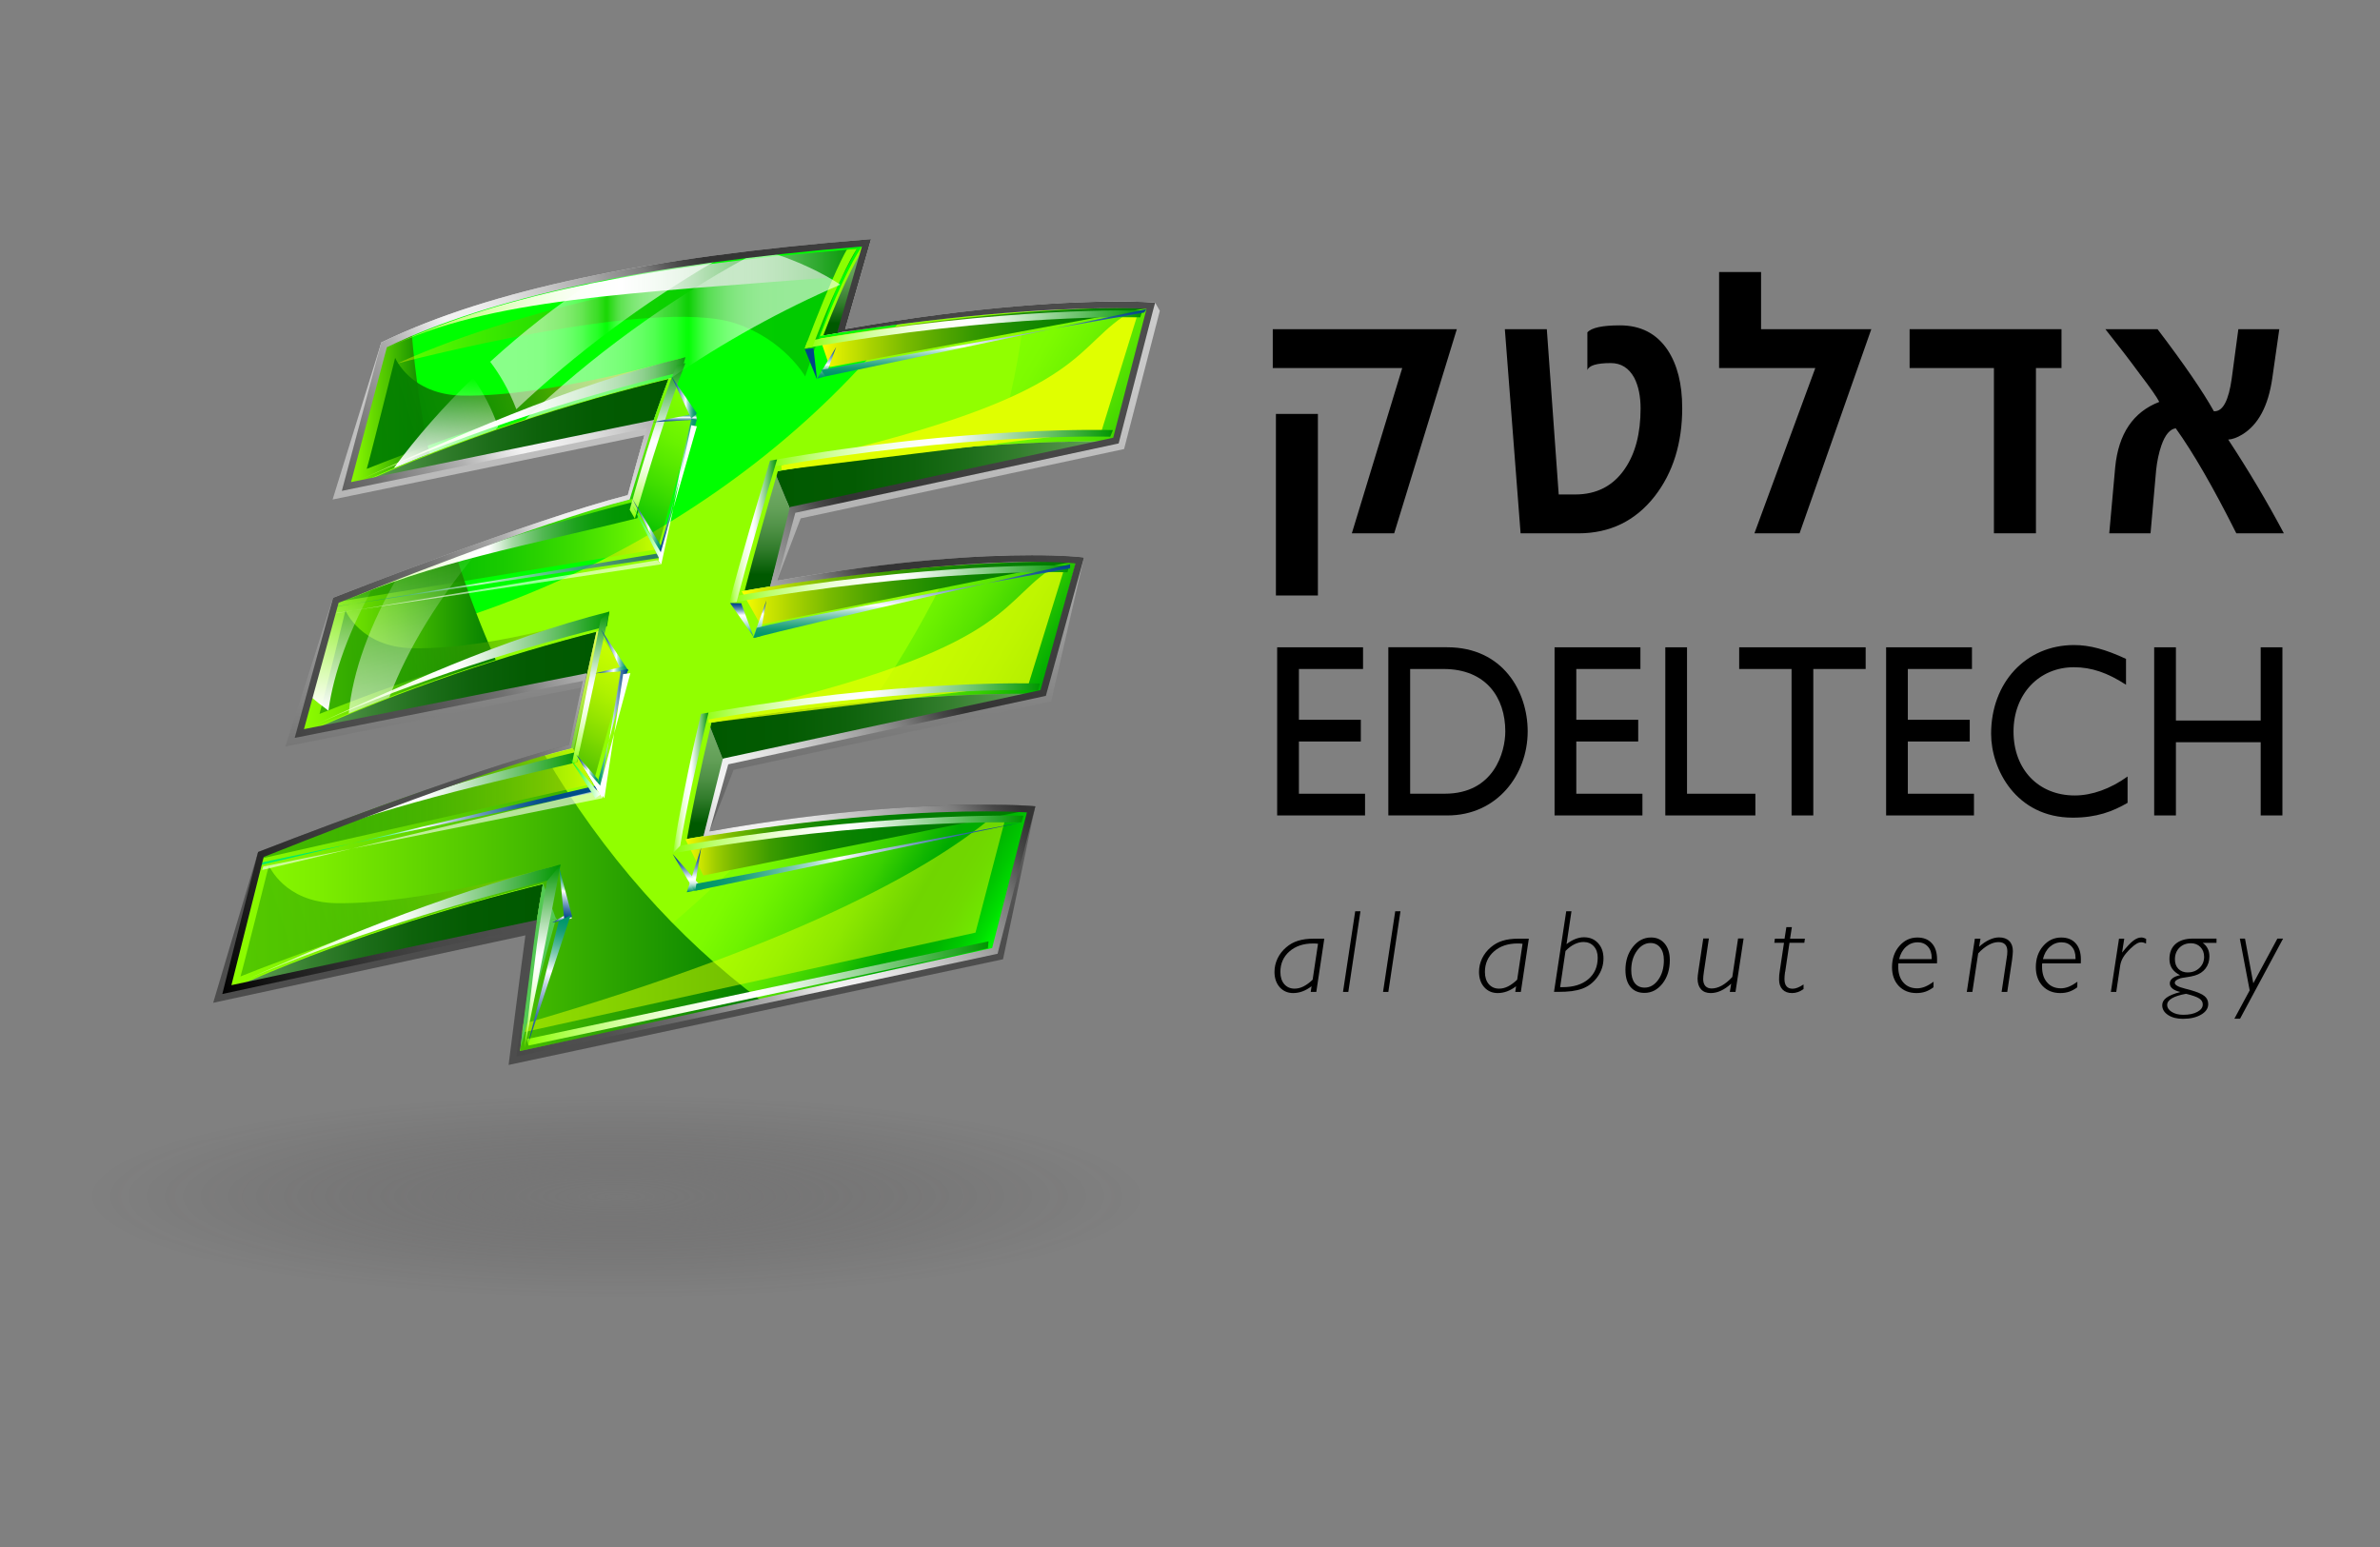 <svg width="200" height="130" viewBox="0 0 200 130" fill="none" xmlns="http://www.w3.org/2000/svg">
<rect x="0" y="0" width="200" height="130" fill="#808080" stroke="none"/>
<g clip-path="url(#clip0_2103_705)">
<path opacity="0.3" fill-rule="evenodd" clip-rule="evenodd" d="M112.615 100.263C112.615 105.448 85.299 109.651 51.6 109.651C17.9 109.651 -9.416 105.448 -9.416 100.263C-9.416 95.078 17.904 90.875 51.6 90.875C85.296 90.875 112.615 95.078 112.615 100.263Z" fill="url(#paint0_radial_2103_705)"/>
<path d="M42.887 88.319C42.894 88.267 43.562 82.962 44.152 78.6L17.914 84.268L21.686 71.593L21.659 71.7C22.375 71.421 39.397 64.748 47.81 62.584C47.955 61.919 48.382 59.956 48.864 57.775L23.981 62.733L27.987 50.234C28.146 50.172 44.444 43.778 52.754 41.604C53.023 40.612 53.743 37.983 54.153 36.581L27.95 41.976L32.011 28.881L32.035 28.785C40.927 24.479 54.649 21.678 73.166 20.193L71.02 27.651C82.051 25.767 90.16 25.333 93.716 25.333C95.514 25.333 96.63 25.402 96.734 25.409L97.071 25.436L97.464 26.118L94.46 37.735L67.285 43.561L65.294 48.797C74.957 47.144 82.406 46.648 86.509 46.648C89.254 46.648 91.073 46.84 91.091 46.84L88.338 58.94L61.646 64.693L59.62 69.857C69.762 68.124 78.196 67.611 82.878 67.611C85.358 67.611 86.991 67.745 87.005 67.745L84.287 80.609L42.739 89.49L42.887 88.312V88.319ZM45.671 77.388C45.671 77.388 44.675 84.891 44.32 87.616L82.912 79.19L85.575 68.789C84.948 68.765 84.042 68.741 82.874 68.741C78.258 68.741 70.496 69.092 59.744 70.76L58.352 70.984L60.281 63.27L86.977 57.517L89.64 47.853C88.979 47.815 87.997 47.781 86.698 47.781C81.975 47.781 74.981 48.415 65.911 49.665L63.947 50.034L65.911 42.138L93.082 36.312L95.624 26.487C95.194 26.473 94.622 26.463 93.916 26.463C87.68 26.463 80.428 27.083 71.754 28.354L69.573 28.609L71.66 21.35C54.153 22.828 41.492 25.522 32.986 29.581L30.275 39.788L55.772 34.555L53.36 42.448L53.054 42.524C49.819 43.337 43.063 45.456 29.238 50.957L28.924 51.081L26.327 60.559L50.026 55.873L48.437 63.356L48.096 63.442C43.346 64.61 34.957 67.566 23.164 72.231L22.637 72.437L20.212 82.059L45.774 76.606L45.671 77.395V77.388Z" fill="url(#paint1_linear_2103_705)"/>
<path d="M43.397 88.781L43.445 88.388C43.452 88.326 44.207 82.352 44.816 77.884L18.682 83.53L21.69 71.597L21.824 71.545C22 71.476 39.408 64.686 47.814 62.588C47.924 62.081 48.282 60.417 48.992 57.217L24.766 62.006L27.991 50.237L28.122 50.186C28.287 50.12 44.582 43.688 52.757 41.607C52.971 40.812 53.901 37.373 54.335 35.992L28.728 41.249L32.039 28.788L32.259 28.681C41.086 24.406 54.346 21.605 72.794 20.127L73.197 20.096L71.023 27.655C82.488 25.64 90.288 25.336 93.922 25.336C95.762 25.336 96.696 25.409 96.734 25.412L97.071 25.44L96.923 25.974L94.005 37.263L93.836 37.301L66.834 43.092L65.297 48.808C75.378 47.03 82.502 46.658 86.709 46.658C89.371 46.658 90.708 46.806 90.763 46.813L91.091 46.851L87.887 58.474L87.721 58.512L61.198 64.228L59.62 69.867C70.155 68.014 78.079 67.621 82.878 67.621C85.32 67.621 86.66 67.728 86.674 67.731L87.005 67.759L83.832 80.147L83.66 80.185L43.397 88.788V88.781ZM45.113 77.316C45.113 77.316 43.845 86.879 43.662 88.336L83.374 79.668L86.295 68.265C85.761 68.234 84.6 68.183 82.881 68.183C78.089 68.183 70.403 68.541 59.665 70.208L59.11 70.298L60.746 63.749L60.912 63.711L87.435 57.996L90.374 47.34C89.826 47.295 88.596 47.216 86.709 47.216C82.512 47.216 76.07 47.698 65.842 49.107L64.712 49.318L66.379 42.61L93.547 36.784L96.348 25.95C95.924 25.929 95.108 25.895 93.919 25.895C90.284 25.895 83.332 26.081 71.674 27.789L70.348 27.944L72.429 20.716C54.273 22.198 41.209 24.968 32.511 29.178L29.5 40.512L54.959 35.286L52.916 41.969C45.213 43.902 30.03 50.031 28.456 50.651L25.545 61.272L49.298 56.576L47.962 62.884C40.045 64.831 23.819 71.366 22.162 72.01L19.447 82.786L45.113 77.309V77.316Z" fill="url(#paint2_linear_2103_705)"/>
<path d="M93.55 37.177L66.476 42.979L65.101 39.664C65.163 39.444 65.053 39.823 65.115 39.616C81.696 36.729 93.509 37.112 93.509 37.112L93.561 37.122L93.55 37.177Z" fill="url(#paint3_linear_2103_705)"/>
<path d="M87.453 58.323L60.843 64.059L59.541 60.745C75.87 57.954 87.453 58.323 87.453 58.323Z" fill="url(#paint4_linear_2103_705)"/>
<path d="M72.649 20.407L72.597 20.613C72.563 20.613 72.525 20.62 72.484 20.62C72.591 20.468 72.646 20.407 72.646 20.407H72.649Z" fill="#00FF00"/>
<path d="M72.601 20.613L72.577 20.692L70.699 27.944C70.11 28.034 69.514 28.137 68.915 28.237C70.841 23.197 72.07 21.216 72.487 20.62C72.525 20.62 72.567 20.613 72.601 20.613Z" fill="url(#paint5_linear_2103_705)"/>
<path d="M66.476 42.982L66.465 42.989L64.712 49.28V49.286C63.926 49.41 63.127 49.538 62.317 49.686C63.682 44.436 64.784 40.739 65.101 39.671L66.476 42.986V42.982Z" fill="url(#paint6_linear_2103_705)"/>
<path d="M64.619 39.702C64.788 39.675 64.95 39.647 65.118 39.62C65.056 39.826 64.994 40.04 64.932 40.26L64.619 39.706V39.702Z" fill="#00FF00"/>
<path d="M59.107 70.27C58.569 70.353 58.021 70.45 57.47 70.546C57.904 68.045 58.538 64.968 59.537 60.745L60.84 64.059L59.103 70.27H59.107Z" fill="url(#paint7_linear_2103_705)"/>
<path d="M56.199 31.799C55.782 32.888 55.334 34.114 54.873 35.496L29.341 40.967C38.529 36.805 47.714 33.866 56.196 31.799H56.199Z" fill="url(#paint8_linear_2103_705)"/>
<path d="M45.633 74.246C45.419 75.421 45.24 76.482 45.082 77.515H45.075L19.061 83.176C27.908 79.165 37.406 76.296 45.63 74.246H45.633Z" fill="url(#paint9_linear_2103_705)"/>
<path d="M25.18 61.73C33.679 57.872 42.188 55.071 50.132 53.042C49.85 54.309 49.588 55.508 49.34 56.642L25.097 61.837L25.131 61.72L25.183 61.73H25.18Z" fill="url(#paint10_linear_2103_705)"/>
<path d="M68.915 28.237C69.518 28.137 70.11 28.034 70.699 27.944C85.675 25.574 96.169 25.867 96.472 25.877L93.561 37.122L93.509 37.112C93.509 37.112 81.696 36.729 65.115 39.616C64.946 39.644 64.784 39.671 64.615 39.699L64.929 40.254C64.112 43.013 63.237 46.134 62.318 49.679C63.127 49.535 63.923 49.404 64.712 49.28V49.273C79.164 46.985 89.451 47.178 90.439 47.199L87.453 58.316C87.453 58.316 75.87 57.944 59.541 60.738C58.542 64.962 57.904 68.041 57.474 70.539C58.025 70.443 58.569 70.346 59.11 70.263C74.816 67.707 86.45 68.062 86.45 68.062L83.412 79.927L43.704 88.329C44.276 83.537 44.593 80.657 45.085 77.512C45.244 76.478 45.423 75.417 45.636 74.243C37.413 76.292 27.915 79.162 19.068 83.172L21.921 71.848C30.819 67.814 39.711 64.941 47.969 62.884C48.372 61.041 48.823 58.981 49.343 56.638C49.591 55.505 49.853 54.306 50.136 53.038C42.191 55.067 33.682 57.868 25.183 61.727L25.131 61.716L28.194 50.578L28.232 50.589C36.631 46.782 45.02 44.005 52.885 41.98C53.577 39.509 54.242 37.356 54.873 35.492C55.334 34.111 55.782 32.885 56.199 31.796C47.717 33.863 38.533 36.802 29.345 40.963L29.086 41.018L32.239 29.16C43.6 23.652 60.688 21.571 72.491 20.617C72.074 21.213 70.844 23.194 68.918 28.234L68.915 28.237Z" fill="url(#paint11_linear_2103_705)"/>
<g style="mix-blend-mode:soft-light">
<path d="M83.797 37.38C84.931 33.611 85.699 29.863 86.092 26.194C81.954 26.484 76.797 27.004 70.958 27.927C70.369 28.017 69.773 28.116 69.17 28.22C71.096 23.18 72.325 21.199 72.742 20.603C60.939 21.557 43.852 23.638 32.49 29.147L29.338 41.005L29.596 40.949C38.788 36.788 47.969 33.849 56.45 31.782C56.034 32.871 55.586 34.097 55.124 35.479C54.494 37.342 53.829 39.496 53.136 41.966C45.271 43.995 36.879 46.768 28.483 50.575L28.446 50.565L25.383 61.703L25.435 61.713C33.934 57.854 42.443 55.05 50.387 53.024C50.105 54.296 49.843 55.491 49.595 56.624C49.071 58.967 48.623 61.027 48.217 62.87C39.959 64.927 31.067 67.8 22.169 71.834L19.316 83.158C28.163 79.148 37.661 76.278 45.885 74.225C45.671 75.4 45.492 76.461 45.333 77.495C44.903 80.244 44.606 82.79 44.158 86.583C48.778 83.758 53.295 80.447 57.605 76.651C60.237 74.332 62.696 71.917 64.987 69.426C63.182 69.661 61.301 69.929 59.358 70.246C58.817 70.332 58.273 70.425 57.722 70.522C58.156 68.024 58.79 64.944 59.789 60.721C64.819 59.859 69.394 59.301 73.325 58.94C75.867 55.212 78.051 51.391 79.87 47.54C75.767 47.833 70.696 48.349 64.963 49.255V49.262C64.178 49.386 63.379 49.514 62.569 49.662C63.492 46.117 64.367 42.996 65.18 40.236L65.366 39.596C72.615 38.335 78.954 37.697 83.791 37.377L83.797 37.38Z" fill="#91FF00"/>
</g>
<g style="mix-blend-mode:soft-light">
<path d="M70.699 27.944C70.11 28.034 69.514 28.137 68.915 28.237C70.841 23.197 72.07 21.216 72.487 20.62C60.684 21.574 43.597 23.655 32.235 29.164L29.083 41.022L29.341 40.967C38.529 36.805 47.714 33.866 56.196 31.799C55.779 32.888 55.331 34.114 54.869 35.496C54.239 37.36 53.57 39.513 52.881 41.983C45.016 44.012 36.624 46.785 28.229 50.592L28.191 50.582L27.03 54.799C34.151 53.662 41.434 51.44 48.551 48.063C59.589 42.827 68.725 35.53 75.385 27.269C73.879 27.465 72.319 27.689 70.699 27.944Z" fill="#00FF00"/>
</g>
<path d="M36.08 38.124C35.377 34.755 34.891 31.407 34.605 28.099C33.792 28.44 33 28.795 32.235 29.164L29.083 41.022L29.341 40.967C31.591 39.947 33.84 39.003 36.08 38.128V38.124Z" fill="url(#paint12_linear_2103_705)"/>
<path d="M41.657 55.457C40.379 52.59 39.242 49.603 38.267 46.506C34.943 47.719 31.587 49.069 28.229 50.592L28.191 50.582L25.128 61.72L25.18 61.73C30.723 59.215 36.266 57.155 41.657 55.457Z" fill="url(#paint13_linear_2103_705)"/>
<path d="M43.7 88.333L63.923 84.054C56.94 78.852 50.704 71.841 45.771 63.456C38.14 65.465 30.034 68.172 21.917 71.852L19.065 83.176C27.912 79.166 37.41 76.296 45.633 74.246C45.419 75.421 45.24 76.482 45.082 77.515C44.589 80.661 44.272 83.541 43.7 88.333Z" fill="url(#paint14_linear_2103_705)"/>
<path style="mix-blend-mode:luminosity" opacity="0.4" d="M71.316 21.657C61.418 22.456 44.827 25.354 33.393 30.542C33.393 30.542 54.873 24.885 61.777 27.166C65.911 28.53 67.661 31.634 67.661 31.634C67.661 31.634 70.934 22.201 71.316 21.657Z" fill="url(#paint15_linear_2103_705)"/>
<g style="mix-blend-mode:luminosity" opacity="0.5">
<path d="M84.517 68.672C84.517 68.672 84.097 68.679 83.312 68.71C79.053 72.286 68.494 78.942 43.824 86.087C43.8 86.317 43.776 86.552 43.752 86.793L81.975 78.373L84.514 68.672H84.517Z" fill="#E0FF00"/>
</g>
<g style="mix-blend-mode:luminosity" opacity="0.8">
<path d="M89.399 47.902C89.399 47.902 88.979 47.891 88.193 47.891C83.787 50.947 84.493 54.857 59.541 60.345C59.506 60.552 59.575 60.528 59.541 60.745L86.447 57.441L89.399 47.905V47.902Z" fill="#E0FF00"/>
</g>
<g style="mix-blend-mode:luminosity">
<path d="M95.528 26.656C95.528 26.656 95.108 26.645 94.322 26.645C89.916 29.701 90.622 33.611 65.669 39.099C65.635 39.306 65.704 39.282 65.669 39.499L92.572 36.195L95.524 26.656H95.528Z" fill="#E0FF00"/>
</g>
<path style="mix-blend-mode:luminosity" opacity="0.4" d="M20.212 82.052C29.431 78.363 38.354 75.9 46.722 72.744C46.722 72.744 35.498 76.034 28.229 75.896C23.874 75.814 22.596 72.723 22.596 72.723C22.596 72.723 20.412 81.422 20.208 82.056L20.212 82.052Z" fill="url(#paint16_linear_2103_705)"/>
<path style="mix-blend-mode:luminosity" opacity="0.55" d="M26.847 59.994C36.066 56.304 42.753 54.585 51.121 51.429C51.121 51.429 41.933 54.609 34.664 54.471C30.309 54.389 29.031 51.298 29.031 51.298C29.031 51.298 27.05 59.363 26.847 59.997V59.994Z" fill="url(#paint17_linear_2103_705)"/>
<path style="mix-blend-mode:luminosity" opacity="0.93" d="M30.823 39.399C40.042 35.709 48.964 33.246 57.332 30.091C57.332 30.091 46.112 33.381 38.839 33.243C34.485 33.16 33.207 30.07 33.207 30.07C33.207 30.07 31.023 38.769 30.819 39.399H30.823Z" fill="url(#paint18_linear_2103_705)"/>
<path opacity="0.5" d="M52.885 41.983C52.964 41.962 53.047 41.938 53.126 41.921L55.3 46.027L55.265 46.151L28.229 50.596C36.628 46.789 45.016 44.012 52.881 41.986L52.885 41.983Z" fill="url(#paint19_linear_2103_705)"/>
<path opacity="0.5" d="M47.962 62.888C48.017 62.877 48.075 62.86 48.124 62.846L49.836 65.857L21.828 72.175L21.91 71.848C30.809 67.814 39.701 64.941 47.958 62.884L47.962 62.888Z" fill="url(#paint20_linear_2103_705)"/>
<path d="M70.472 28.186C69.955 28.268 69.438 28.361 68.911 28.451L69.728 30.845L96.475 25.881C96.165 25.87 86.133 25.56 70.472 28.189V28.186Z" fill="url(#paint21_linear_2103_705)"/>
<path d="M64.77 49.273C63.968 49.4 63.151 49.538 62.321 49.683L63.906 52.49L90.171 47.199C88.231 47.171 78.347 47.126 64.77 49.273Z" fill="url(#paint22_linear_2103_705)"/>
<path d="M59.141 70.26C58.631 70.35 58.114 70.432 57.591 70.525L59.107 73.571L86.447 68.072C86.447 68.072 74.83 67.718 59.141 70.263V70.26Z" fill="url(#paint23_linear_2103_705)"/>
<path d="M45.633 74.246L46.722 77.198L45.075 77.553C45.233 76.509 45.416 75.431 45.63 74.246H45.633Z" fill="#53C953"/>
<path d="M46.722 77.202L43.735 88.05C44.286 83.448 44.599 80.623 45.078 77.557L46.725 77.202H46.722Z" fill="#53C953"/>
<path opacity="0.5" d="M50.26 53.031L52.444 56.397L49.836 65.861L48.124 62.85C48.072 62.86 48.017 62.877 47.962 62.891C48.348 61.127 48.775 59.167 49.264 56.952C49.54 55.729 49.826 54.43 50.129 53.042C50.174 53.031 50.212 53.021 50.253 53.007L50.26 53.031Z" fill="url(#paint24_linear_2103_705)"/>
<path opacity="0.5" d="M56.457 31.737C56.371 31.761 56.289 31.779 56.199 31.799C55.755 32.957 55.283 34.266 54.79 35.747C54.184 37.556 53.55 39.623 52.885 41.983C52.964 41.962 53.047 41.938 53.126 41.921L55.3 46.027L58.328 35.024L56.457 31.737Z" fill="url(#paint25_linear_2103_705)"/>
<path d="M32.493 29.26C41.365 24.964 53.615 22.387 72.008 20.913L70.758 23.238C52.688 24.689 41.178 25.054 32.493 29.26Z" fill="url(#paint26_linear_2103_705)"/>
<path d="M29.341 40.725C37.809 36.884 47.879 32.354 57.605 30.015L57.253 31.252C47.562 33.58 37.778 36.898 29.341 40.725Z" fill="url(#paint27_linear_2103_705)"/>
<path d="M67.63 29.26L67.864 28.651C84.548 25.702 95.883 26.098 96.003 26.105L95.821 26.666C95.7 26.663 84.252 26.325 67.626 29.264L67.63 29.26Z" fill="url(#paint28_linear_2103_705)"/>
<path d="M28.342 50.778C36.218 47.206 44.727 44.308 53.719 42.055L53.57 43.54C44.61 45.786 36.187 47.223 28.342 50.778Z" fill="url(#paint29_linear_2103_705)"/>
<path d="M25.5 61.344C33.451 57.737 42.136 53.675 51.211 51.391L51.007 52.628C41.968 54.902 33.424 57.748 25.5 61.341V61.344Z" fill="url(#paint30_linear_2103_705)"/>
<path d="M22.124 71.934C30.34 68.207 39.308 65.334 48.689 63.129L48.492 64.055C39.142 66.25 30.309 68.221 22.124 71.934Z" fill="url(#paint31_linear_2103_705)"/>
<path d="M19.309 82.938C26.809 79.538 36.948 75.183 47.108 72.644L46.57 73.85C36.445 76.379 26.782 79.548 19.309 82.934V82.938Z" fill="url(#paint32_linear_2103_705)"/>
<path d="M64.533 39.289L64.708 38.71C81.393 35.761 93.402 36.137 93.523 36.14L93.299 36.698C93.178 36.698 81.155 36.35 64.533 39.289Z" fill="url(#paint33_linear_2103_705)"/>
<path d="M61.27 50.689L61.432 50.148C78.117 47.199 89.716 47.526 89.837 47.529L89.709 48.091C89.589 48.091 77.893 47.75 61.27 50.689Z" fill="url(#paint34_linear_2103_705)"/>
<path d="M58.759 60.59L58.914 59.994C75.598 57.045 87.253 57.434 87.377 57.438L87.229 57.999C87.108 57.992 75.385 57.654 58.759 60.593V60.59Z" fill="url(#paint35_linear_2103_705)"/>
<path d="M56.54 71.71L56.575 71.169C73.259 68.224 85.875 68.544 86.006 68.548L85.837 69.113C85.709 69.106 73.162 68.772 56.54 71.71Z" fill="url(#paint36_linear_2103_705)"/>
<path d="M44.413 87.861L44.296 87.313L83.07 79.103L83.015 79.689L44.413 87.861Z" fill="url(#paint37_linear_2103_705)"/>
<path d="M57.164 71.066L56.537 71.71C57.036 68.692 57.853 64.417 58.91 59.99L59.537 59.883C58.483 64.297 57.66 68.062 57.16 71.066H57.164Z" fill="url(#paint38_linear_2103_705)"/>
<path d="M61.901 50.578L61.27 50.689C62.259 46.903 63.658 42.186 64.705 38.71L65.301 38.607C64.257 42.076 62.886 46.799 61.901 50.578Z" fill="url(#paint39_linear_2103_705)"/>
<path d="M68.277 29.147L67.626 29.26C70.086 22.78 71.109 21.047 71.168 20.982L72.008 20.913C72.008 20.913 70.686 22.801 68.277 29.147Z" fill="url(#paint40_linear_2103_705)"/>
<path d="M44.076 88.057L44.396 85.363C44.982 80.392 45.209 78.194 45.964 74.05L47.108 72.647C46.356 76.775 44.076 88.057 44.076 88.057Z" fill="url(#paint41_linear_2103_705)"/>
<path d="M48.492 64.055L48.065 64.155C48.692 61.261 50.473 52.07 50.473 52.07L51.207 51.391C51.207 51.391 49.119 61.162 48.492 64.055Z" fill="url(#paint42_linear_2103_705)"/>
<path d="M53.35 43.588L52.916 42.837C54.129 38.434 55.596 33.846 56.85 30.694L57.601 30.511C56.354 33.646 54.556 39.206 53.346 43.588H53.35Z" fill="url(#paint43_linear_2103_705)"/>
<path fill-rule="evenodd" clip-rule="evenodd" d="M41.654 36.078C41.723 36.009 41.795 35.94 41.864 35.871C41.33 34.356 40.624 32.977 39.752 31.758C37.268 34.169 35.022 36.715 33.09 39.337C35.963 38.135 38.822 37.06 41.654 36.078Z" fill="url(#paint44_linear_2103_705)"/>
<path fill-rule="evenodd" clip-rule="evenodd" d="M27.598 59.718C28.049 56.463 29.372 52.887 31.456 49.18C30.382 49.634 29.307 50.106 28.229 50.592L28.191 50.582L26.024 58.471C26.527 58.905 27.05 59.322 27.598 59.718Z" fill="url(#paint45_linear_2103_705)"/>
<path style="mix-blend-mode:luminosity" opacity="0.6" fill-rule="evenodd" clip-rule="evenodd" d="M43.394 34.39C48.355 29.701 54.07 25.45 60.099 21.933C56.716 22.387 53.226 22.952 49.784 23.655C46.739 25.705 43.845 27.972 41.192 30.401C41.599 30.935 41.971 31.503 42.312 32.099C42.722 32.819 43.08 33.587 43.39 34.394L43.394 34.39Z" fill="url(#paint46_linear_2103_705)"/>
<path style="mix-blend-mode:luminosity" opacity="0.6" fill-rule="evenodd" clip-rule="evenodd" d="M32.718 58.585C34.247 54.516 36.931 50.106 40.751 45.624C38.35 46.451 35.925 47.364 33.489 48.349C31.074 52.463 29.634 56.421 29.303 59.952C30.444 59.477 31.584 59.022 32.718 58.585Z" fill="url(#paint47_linear_2103_705)"/>
<path style="mix-blend-mode:luminosity" opacity="0.6" fill-rule="evenodd" clip-rule="evenodd" d="M44.127 35.244C48.255 33.894 52.303 32.75 56.199 31.799C56.182 31.844 56.165 31.892 56.147 31.937C60.815 28.73 65.735 26.015 70.62 23.917C68.984 22.859 67.127 21.998 65.094 21.32C64.367 21.399 63.633 21.485 62.893 21.571C56.089 25.274 49.615 29.977 44.127 35.241V35.244Z" fill="url(#paint48_linear_2103_705)"/>
<path d="M54.873 35.475L58.473 34.734L58.559 35.262L54.873 35.475Z" fill="url(#paint49_linear_2103_705)"/>
<path d="M63.875 53.472L63.285 53.593L64.398 50.468L63.875 53.472Z" fill="url(#paint50_linear_2103_705)"/>
<path style="mix-blend-mode:multiply" d="M58.331 74.856L57.711 74.983L58.921 71.235L58.331 74.856Z" fill="url(#paint51_linear_2103_705)"/>
<path style="mix-blend-mode:multiply" d="M46.405 77.532L47.934 76.63L48.051 77.178L46.405 77.532Z" fill="url(#paint52_linear_2103_705)"/>
<path d="M69.366 31.634L68.65 31.823L70.269 29.16L69.366 31.634Z" fill="url(#paint53_linear_2103_705)"/>
<path style="mix-blend-mode:multiply" d="M52.227 56.37L50.494 52.876L52.809 56.37H52.227Z" fill="url(#paint54_linear_2103_705)"/>
<path d="M50.022 56.583L52.499 55.963L52.809 56.37L50.022 56.583Z" fill="url(#paint55_linear_2103_705)"/>
<path d="M55.469 46.52L53.143 41.921L55.606 45.972L55.469 46.52Z" fill="url(#paint56_linear_2103_705)"/>
<path style="mix-blend-mode:multiply" d="M50.112 66.195L48.423 63.408L50.26 65.499L50.112 66.195Z" fill="url(#paint57_linear_2103_705)"/>
<path style="mix-blend-mode:multiply" d="M68.615 31.785L67.63 29.343L68.36 29.26L68.65 31.823L68.615 31.785Z" fill="url(#paint58_linear_2103_705)"/>
<path d="M47.417 77.316L46.99 72.902L48.079 77.03L47.417 77.316Z" fill="url(#paint59_linear_2103_705)"/>
<path d="M58.331 74.856L56.523 71.762L59.107 74.715L58.331 74.856Z" fill="url(#paint60_linear_2103_705)"/>
<path d="M58.431 74.856L58.517 74.263L85.837 69.113L58.431 74.856Z" fill="url(#paint61_linear_2103_705)"/>
<path style="mix-blend-mode:multiply" opacity="0.7" d="M28.356 50.937L28.153 50.992L55.231 46.517L55.572 46.858L28.356 50.937Z" fill="url(#paint62_linear_2103_705)"/>
<path d="M50.132 66.095L50.494 66.195L52.172 56.328L52.782 56.235L50.132 66.095Z" fill="url(#paint63_linear_2103_705)"/>
<path d="M55.324 46.558L55.572 46.858L58.09 35.175L58.559 35.262L55.324 46.558Z" fill="url(#paint64_linear_2103_705)"/>
<path style="mix-blend-mode:multiply" d="M22.124 72.451L21.783 72.72L50.229 65.981L50.112 66.532L22.124 72.451Z" fill="url(#paint65_linear_2103_705)"/>
<path d="M63.323 53.51L61.349 50.675L62.286 50.689L63.323 53.51Z" fill="url(#paint66_linear_2103_705)"/>
<path d="M63.358 53.614L63.582 52.763C67.178 51.764 89.699 47.805 89.926 47.76V47.426C89.699 47.468 66.934 52.618 63.358 53.614Z" fill="url(#paint67_linear_2103_705)"/>
<path d="M69.366 31.634L69.001 31.086L96.148 26.263L96.338 25.977L69.366 31.634Z" fill="url(#paint68_linear_2103_705)"/>
<path d="M44.379 87.706L46.963 77.377L47.952 76.923L44.379 87.706Z" fill="url(#paint69_linear_2103_705)"/>
<path d="M58.09 35.175L56.423 31.634L58.559 34.734L58.09 35.175Z" fill="url(#paint70_linear_2103_705)"/>
<path d="M55.469 47.082L53.143 42.483L55.606 46.534L55.469 47.082Z" fill="url(#paint71_linear_2103_705)"/>
<path opacity="0.6" d="M55.231 47.078L55.572 47.419L28.356 51.498L28.153 51.553L55.231 47.078Z" fill="url(#paint72_linear_2103_705)"/>
<path d="M55.324 47.12L55.572 47.419L58.09 35.737L58.559 35.823L55.324 47.12Z" fill="url(#paint73_linear_2103_705)"/>
<path d="M50.325 66.419L50.787 67.08L52.365 56.649L52.974 56.559L50.325 66.419Z" fill="white"/>
<path style="mix-blend-mode:multiply" d="M50.608 67.08L48.92 64.29L50.756 66.384L50.608 67.08Z" fill="url(#paint74_linear_2103_705)"/>
<path opacity="0.6" d="M22.124 72.816L22.027 73.109L50.205 66.412L50.608 67.08L22.124 72.816Z" fill="url(#paint75_linear_2103_705)"/>
<path d="M50.022 67.08L47.889 63.752L50.463 66.777L50.022 67.08Z" fill="url(#paint76_linear_2103_705)"/>
<path d="M43.397 88.781L43.445 88.388C43.452 88.326 44.207 82.352 44.816 77.884L18.682 83.53L21.69 71.597L21.824 71.545C22 71.476 39.408 64.686 47.814 62.588C47.924 62.081 48.282 60.417 48.992 57.217L24.766 62.006L27.991 50.237L28.122 50.186C28.287 50.12 44.582 43.688 52.757 41.607C52.971 40.812 53.901 37.373 54.335 35.992L28.728 41.249L32.039 28.788L32.259 28.681C41.086 24.406 54.346 21.605 72.794 20.127L73.197 20.096L71.023 27.655C82.488 25.64 90.288 25.336 93.922 25.336C95.762 25.336 96.696 25.409 96.734 25.412L97.071 25.44L96.923 25.974L94.005 37.263L93.836 37.301L66.834 43.092L65.297 48.808C75.378 47.03 82.502 46.658 86.709 46.658C89.371 46.658 90.708 46.806 90.763 46.813L91.091 46.851L87.887 58.474L87.721 58.512L61.198 64.228L59.62 69.867C70.155 68.014 78.079 67.621 82.878 67.621C85.32 67.621 86.66 67.728 86.674 67.731L87.005 67.759L83.832 80.147L83.66 80.185L43.397 88.788V88.781ZM45.113 77.316C45.113 77.316 43.845 86.879 43.662 88.336L83.374 79.668L86.295 68.265C85.761 68.234 84.6 68.183 82.881 68.183C78.089 68.183 70.403 68.541 59.665 70.208L59.11 70.298L60.746 63.749L60.912 63.711L87.435 57.996L90.374 47.34C89.826 47.295 88.596 47.216 86.709 47.216C82.512 47.216 76.07 47.698 65.842 49.107L64.712 49.318L66.379 42.61L93.547 36.784L96.348 25.95C95.924 25.929 95.108 25.895 93.919 25.895C90.284 25.895 83.332 26.081 71.674 27.789L70.348 27.944L72.429 20.716C54.273 22.198 41.209 24.968 32.511 29.178L29.5 40.512L54.959 35.286L52.916 41.969C45.213 43.902 30.03 50.031 28.456 50.651L25.545 61.272L49.298 56.576L47.962 62.884C40.045 64.831 23.819 71.366 22.162 72.01L19.447 82.786L45.113 77.309V77.316Z" fill="url(#paint77_linear_2103_705)"/>
<path d="M112.857 83.355H113.304L114.324 76.575H113.883L112.857 83.355Z" fill="black"/>
<path fill-rule="evenodd" clip-rule="evenodd" d="M110.145 83.355H110.614L111.286 78.88H110.414C109.89 78.88 109.446 78.938 109.081 79.055C108.716 79.165 108.381 79.352 108.085 79.606C107.772 79.872 107.527 80.185 107.355 80.547C107.186 80.905 107.1 81.281 107.1 81.67C107.1 82.201 107.248 82.628 107.537 82.959C107.834 83.286 108.209 83.451 108.671 83.451C108.936 83.451 109.194 83.403 109.449 83.31C109.704 83.217 109.959 83.072 110.214 82.879L110.145 83.355ZM110.758 79.307L110.307 82.321V82.325C110.052 82.573 109.797 82.759 109.542 82.89C109.291 83.017 109.039 83.079 108.788 83.079C108.43 83.079 108.14 82.952 107.92 82.7C107.703 82.445 107.596 82.104 107.596 81.677C107.596 80.971 107.851 80.395 108.357 79.951C108.864 79.507 109.529 79.283 110.349 79.283C110.356 79.283 110.363 79.283 110.371 79.283L110.385 79.283L110.409 79.284L110.411 79.284C110.438 79.285 110.468 79.286 110.5 79.286C110.559 79.29 110.645 79.296 110.758 79.307Z" fill="black"/>
<path d="M116.667 83.355H116.222L117.246 76.575H117.687L116.667 83.355Z" fill="black"/>
<path fill-rule="evenodd" clip-rule="evenodd" d="M127.333 83.355H127.801L128.473 78.88H127.601C127.078 78.88 126.633 78.938 126.268 79.055C125.903 79.165 125.569 79.352 125.273 79.606C124.959 79.872 124.714 80.185 124.542 80.547C124.373 80.905 124.287 81.281 124.287 81.67C124.287 82.201 124.435 82.628 124.725 82.959C125.021 83.286 125.397 83.451 125.858 83.451C126.123 83.451 126.382 83.403 126.637 83.31C126.892 83.217 127.147 83.072 127.402 82.879L127.333 83.355ZM127.946 79.307L127.495 82.321V82.325C127.24 82.573 126.985 82.759 126.73 82.89C126.478 83.017 126.227 83.079 125.975 83.079C125.617 83.079 125.328 82.952 125.107 82.7C124.89 82.445 124.783 82.104 124.783 81.677C124.783 80.971 125.038 80.395 125.545 79.951C126.051 79.507 126.716 79.283 127.536 79.283C127.543 79.283 127.551 79.283 127.559 79.283L127.571 79.283L127.594 79.284L127.598 79.284L127.599 79.284C127.609 79.284 127.619 79.285 127.63 79.285C127.648 79.286 127.668 79.286 127.688 79.286C127.725 79.288 127.773 79.292 127.832 79.297C127.866 79.3 127.904 79.303 127.946 79.307Z" fill="black"/>
<path fill-rule="evenodd" clip-rule="evenodd" d="M130.588 83.355L130.589 83.351H130.922C131.367 83.351 131.753 83.331 132.08 83.289C132.407 83.245 132.7 83.176 132.952 83.086C133.486 82.89 133.916 82.555 134.247 82.084C134.581 81.612 134.746 81.098 134.746 80.543C134.746 80.013 134.595 79.586 134.292 79.255C133.992 78.928 133.596 78.762 133.11 78.762C132.869 78.762 132.628 78.811 132.383 78.907C132.142 79 131.894 79.145 131.642 79.338L132.056 76.578H131.615L130.589 83.351H130.588V83.355ZM131.556 79.91L131.105 82.955H131.298C132.218 82.955 132.938 82.735 133.465 82.29C133.995 81.846 134.261 81.239 134.261 80.475C134.261 80.079 134.15 79.758 133.933 79.52C133.713 79.279 133.424 79.159 133.065 79.159C132.814 79.159 132.559 79.224 132.3 79.352C132.046 79.479 131.797 79.662 131.56 79.91H131.556Z" fill="black"/>
<path fill-rule="evenodd" clip-rule="evenodd" d="M137.217 79.569C136.8 80.096 136.59 80.747 136.59 81.525H136.593C136.593 82.125 136.731 82.597 137.013 82.934C137.296 83.269 137.689 83.437 138.185 83.437C138.784 83.437 139.291 83.176 139.704 82.652C140.114 82.128 140.321 81.47 140.321 80.681C140.321 80.099 140.176 79.638 139.89 79.296C139.604 78.952 139.225 78.78 138.746 78.78C138.147 78.78 137.637 79.041 137.217 79.569ZM137.554 79.903C137.871 79.465 138.254 79.245 138.698 79.245C139.042 79.245 139.315 79.376 139.518 79.634C139.721 79.889 139.821 80.24 139.821 80.685C139.821 81.346 139.663 81.897 139.349 82.335C139.036 82.772 138.653 82.993 138.202 82.993C137.847 82.993 137.571 82.865 137.372 82.611C137.175 82.352 137.079 81.99 137.079 81.525C137.079 80.885 137.237 80.344 137.554 79.903Z" fill="black"/>
<path d="M146.521 78.866L145.84 83.355H145.364L145.478 82.662C145.182 82.931 144.889 83.127 144.606 83.258C144.32 83.389 144.038 83.451 143.752 83.451C143.404 83.451 143.135 83.344 142.942 83.131C142.749 82.917 142.653 82.618 142.653 82.235C142.653 82.156 142.66 82.059 142.674 81.946C142.687 81.825 142.705 81.694 142.729 81.549L143.132 78.862H143.604L143.183 81.674C143.163 81.804 143.149 81.918 143.139 82.018C143.128 82.118 143.125 82.204 143.125 82.28C143.125 82.528 143.187 82.721 143.311 82.862C143.435 82.996 143.611 83.065 143.835 83.065C144.11 83.065 144.393 82.986 144.689 82.824C144.982 82.659 145.278 82.418 145.571 82.101L146.057 78.866H146.521Z" fill="black"/>
<path d="M146.521 78.866L146.522 78.859L146.529 78.866H146.521Z" fill="black"/>
<path d="M149.967 82.011C149.974 81.911 149.987 81.797 150.005 81.667L150.015 81.67L150.377 79.228H151.624L151.672 78.88H150.425L150.577 77.912H150.115L149.963 78.88H149.15L149.102 79.228H149.915L149.571 81.525C149.546 81.663 149.529 81.801 149.515 81.935C149.505 82.07 149.502 82.194 149.502 82.314C149.502 82.669 149.598 82.948 149.791 83.151C149.984 83.351 150.253 83.451 150.594 83.451C150.759 83.451 150.921 83.424 151.08 83.368C151.238 83.313 151.396 83.231 151.558 83.117V82.728C151.372 82.852 151.204 82.941 151.052 83C150.904 83.058 150.766 83.086 150.639 83.086C150.415 83.086 150.242 83.017 150.129 82.883C150.015 82.748 149.956 82.545 149.956 82.273C149.956 82.197 149.96 82.111 149.967 82.011Z" fill="black"/>
<path fill-rule="evenodd" clip-rule="evenodd" d="M162.486 82.49L162.486 82.5C162.232 82.684 161.992 82.825 161.763 82.917C161.532 83.007 161.315 83.052 161.105 83.052C160.619 83.052 160.23 82.89 159.944 82.562C159.658 82.239 159.516 81.794 159.516 81.236V81.071C159.518 81.056 159.519 81.042 159.521 81.029C159.522 81.018 159.524 81.007 159.525 80.996C159.526 80.982 159.527 80.968 159.527 80.954H162.772C162.776 80.916 162.776 80.874 162.776 80.833C162.779 80.788 162.779 80.72 162.779 80.63V80.63C162.779 80.044 162.634 79.589 162.341 79.269C162.056 78.945 161.649 78.783 161.122 78.783C160.522 78.783 160.019 79.021 159.606 79.5C159.196 79.975 158.993 80.568 158.993 81.274C158.993 81.925 159.182 82.452 159.558 82.852C159.937 83.251 160.436 83.451 161.05 83.451C161.318 83.451 161.57 83.413 161.801 83.334C162.035 83.251 162.259 83.131 162.476 82.965L162.486 82.5L162.49 82.497L162.486 82.49ZM162.328 80.595V80.495C162.328 80.096 162.221 79.775 162.004 79.541C161.79 79.307 161.508 79.186 161.149 79.186C160.777 79.186 160.45 79.314 160.168 79.565C159.889 79.817 159.696 80.161 159.589 80.599H162.324L162.328 80.595Z" fill="black"/>
<path d="M165.955 78.88L165.277 83.355H165.745L166.234 80.12C166.513 79.813 166.803 79.579 167.092 79.417C167.385 79.252 167.664 79.169 167.929 79.169C168.177 79.169 168.367 79.231 168.494 79.362C168.618 79.489 168.684 79.682 168.684 79.937C168.684 80.023 168.68 80.12 168.67 80.223C168.66 80.326 168.646 80.437 168.622 80.554L168.202 83.355H168.677L169.08 80.674C169.101 80.519 169.118 80.382 169.128 80.254C169.142 80.127 169.149 80.016 169.149 79.93C169.149 79.565 169.049 79.279 168.846 79.079C168.646 78.876 168.36 78.773 167.991 78.773C167.723 78.773 167.45 78.842 167.168 78.973C166.889 79.1 166.603 79.296 166.314 79.558L166.427 78.88H165.955Z" fill="black"/>
<path fill-rule="evenodd" clip-rule="evenodd" d="M174.571 82.49L174.571 82.5C174.318 82.684 174.074 82.825 173.848 82.917C173.617 83.007 173.4 83.052 173.19 83.052C172.704 83.052 172.315 82.89 172.029 82.562C171.743 82.239 171.602 81.794 171.602 81.236V81.071C171.603 81.056 171.605 81.042 171.606 81.028C171.608 81.018 171.609 81.008 171.61 80.998C171.61 80.994 171.611 80.989 171.611 80.985C171.611 80.982 171.611 80.978 171.612 80.975C171.612 80.968 171.612 80.961 171.612 80.954H174.857C174.861 80.916 174.861 80.874 174.861 80.833C174.864 80.788 174.864 80.719 174.864 80.63C174.864 80.044 174.716 79.589 174.427 79.269C174.141 78.945 173.734 78.783 173.207 78.783C172.608 78.783 172.105 79.021 171.691 79.5C171.281 79.975 171.078 80.568 171.078 81.274C171.078 81.925 171.268 82.452 171.643 82.852C172.022 83.251 172.522 83.451 173.135 83.451C173.404 83.451 173.655 83.413 173.886 83.334C174.12 83.251 174.344 83.131 174.561 82.965L174.571 82.5L174.575 82.497L174.571 82.49ZM174.413 80.595V80.495C174.413 80.096 174.306 79.775 174.089 79.541C173.876 79.307 173.593 79.186 173.235 79.186C172.863 79.186 172.535 79.314 172.253 79.565C171.974 79.817 171.781 80.161 171.674 80.599H174.41L174.413 80.595Z" fill="black"/>
<path d="M177.383 83.355H177.837V83.358L178.165 81.153C178.206 80.895 178.292 80.661 178.42 80.447C178.547 80.23 178.757 79.982 179.047 79.696C179.243 79.51 179.408 79.383 179.543 79.303C179.68 79.224 179.811 79.183 179.935 79.183C179.997 79.183 180.063 79.19 180.132 79.21C180.201 79.228 180.27 79.258 180.338 79.296L180.352 78.907C180.287 78.866 180.218 78.835 180.146 78.814C180.077 78.79 180.008 78.78 179.935 78.78C179.722 78.78 179.498 78.873 179.264 79.052C179.029 79.231 178.719 79.562 178.327 80.051L178.509 78.88H178.068L177.383 83.355Z" fill="black"/>
<path fill-rule="evenodd" clip-rule="evenodd" d="M183.229 83.362C182.936 83.293 182.712 83.2 182.561 83.076C182.409 82.952 182.337 82.807 182.337 82.638C182.337 82.469 182.412 82.332 182.561 82.211C182.712 82.09 182.922 82.004 183.198 81.949C182.902 81.801 182.678 81.612 182.526 81.388C182.378 81.16 182.306 80.898 182.306 80.592C182.306 80.047 182.478 79.624 182.819 79.324C183.167 79.024 183.653 78.873 184.28 78.873H186.261V79.231H185.103C185.289 79.362 185.43 79.52 185.523 79.717C185.62 79.906 185.665 80.127 185.665 80.375C185.665 80.764 185.554 81.102 185.337 81.388C185.12 81.67 184.821 81.867 184.431 81.98C184.238 82.035 184.004 82.084 183.732 82.121C183.46 82.159 183.294 82.19 183.232 82.207C183.067 82.263 182.946 82.321 182.871 82.383C182.795 82.445 182.757 82.514 182.757 82.597C182.757 82.772 183.036 82.931 183.594 83.072C183.794 83.121 183.949 83.162 184.059 83.193C184.648 83.362 185.044 83.53 185.251 83.703C185.461 83.875 185.565 84.099 185.565 84.374C185.565 84.733 185.368 85.029 184.972 85.26C184.579 85.494 184.069 85.615 183.436 85.615C182.929 85.615 182.512 85.508 182.185 85.291C181.861 85.074 181.699 84.802 181.699 84.471C181.699 84.226 181.82 84.013 182.061 83.837C182.302 83.658 182.691 83.499 183.222 83.362H183.229ZM183.852 81.715C184.238 81.715 184.562 81.591 184.824 81.343C185.089 81.091 185.22 80.778 185.22 80.409C185.22 80.072 185.117 79.799 184.91 79.586C184.703 79.372 184.438 79.265 184.114 79.265C183.715 79.265 183.391 79.393 183.139 79.644C182.891 79.896 182.767 80.22 182.767 80.619C182.767 80.954 182.864 81.219 183.06 81.419C183.26 81.618 183.522 81.718 183.849 81.718L183.852 81.715ZM183.704 83.513C183.191 83.603 182.798 83.727 182.523 83.885C182.25 84.047 182.116 84.233 182.116 84.443C182.116 84.674 182.244 84.874 182.502 85.036C182.76 85.198 183.084 85.277 183.477 85.277C183.963 85.277 184.355 85.194 184.655 85.029C184.955 84.867 185.106 84.66 185.106 84.406C185.106 84.202 185.007 84.033 184.807 83.903C184.607 83.772 184.238 83.644 183.704 83.513Z" fill="black"/>
<path d="M187.763 85.604H188.241L191.855 78.876H191.376L189.354 82.628L188.655 78.876H188.221L189.048 83.224L187.763 85.604Z" fill="black"/>
<path d="M151.224 44.815L157.253 27.662H147.989V22.859H144.462V30.928H152.547L147.431 44.815H151.224Z" fill="black"/>
<path d="M141.364 34.263C141.364 37.246 140.589 39.73 139.042 41.714C137.416 43.785 135.277 44.818 132.631 44.818H127.781L126.458 27.665H129.985L130.984 41.552H132.366C134.171 41.552 135.563 40.832 136.541 39.396C137.423 38.111 137.864 36.423 137.864 34.331C137.864 33.308 137.689 32.447 137.334 31.751C136.882 30.924 136.224 30.511 135.363 30.511C134.185 30.511 133.53 30.707 133.393 31.1V27.93C133.744 27.538 134.657 27.341 136.128 27.341C137.871 27.341 139.204 28.027 140.128 29.398C140.951 30.638 141.361 32.261 141.361 34.266L141.364 34.263Z" fill="black"/>
<path d="M110.748 50.041H107.22V34.783H110.748V50.041Z" fill="black"/>
<path d="M122.423 27.662L117.159 44.815H113.601L117.835 30.928H106.955V27.662H122.423Z" fill="black"/>
<path d="M173.235 30.928H171.088V44.815H167.557V30.928H160.471V27.662H173.235V30.928Z" fill="black"/>
<path d="M187.925 44.815H191.921C190.508 42.155 188.951 39.533 187.246 36.939C187.597 36.919 187.99 36.777 188.421 36.516C189.775 35.689 190.615 34.111 190.949 31.779L191.538 27.662H188.097C187.842 29.515 187.656 30.897 187.539 31.813C187.284 33.642 186.805 34.559 186.099 34.559H186.04C185.12 32.905 183.542 30.607 181.307 27.665H176.924C178.003 29.016 178.974 30.28 179.835 31.455C180.717 32.609 181.255 33.381 181.451 33.773C179.257 34.621 178.023 36.45 177.748 39.261L177.248 44.815H180.717C181.031 41.263 181.189 39.489 181.189 39.489C181.269 38.748 181.413 38.059 181.63 37.429C181.944 36.536 182.347 36.057 182.836 35.992C184.307 38.042 186.002 40.98 187.925 44.815Z" fill="black"/>
<path fill-rule="evenodd" clip-rule="evenodd" d="M114.541 54.395H107.324V68.524H114.71V66.701H109.153V62.309H114.355V60.486H109.153V56.218H114.541V54.395Z" fill="black"/>
<path fill-rule="evenodd" clip-rule="evenodd" d="M118.496 56.218H121.311C124.873 56.218 126.496 58.623 126.496 61.458C126.496 63.198 125.545 66.698 121.407 66.698H118.5V56.215L118.496 56.218ZM116.667 68.524H121.628C125.824 68.524 128.377 65.085 128.377 61.458C128.377 58.123 126.306 54.392 121.607 54.392H116.667V68.524Z" fill="black"/>
<path fill-rule="evenodd" clip-rule="evenodd" d="M137.85 54.395H130.636V68.524H138.019V66.701H132.462V62.309H137.664V60.486H132.462V56.218H137.85V54.395Z" fill="black"/>
<path fill-rule="evenodd" clip-rule="evenodd" d="M141.767 54.395H139.942V68.524H147.51V66.701H141.767V54.395Z" fill="black"/>
<path fill-rule="evenodd" clip-rule="evenodd" d="M156.778 54.395H146.15V56.218H150.552V68.524H152.378V56.218H156.778V54.395Z" fill="black"/>
<path fill-rule="evenodd" clip-rule="evenodd" d="M165.711 54.395H158.497V68.524H165.88V66.701H160.323V62.309H165.525V60.486H160.323V56.218H165.711V54.395Z" fill="black"/>
<path fill-rule="evenodd" clip-rule="evenodd" d="M178.654 55.367C176.921 54.561 175.595 54.206 174.292 54.206C170.244 54.206 167.32 57.355 167.32 61.665C167.32 64.627 169.407 68.71 174.182 68.71C176.177 68.71 177.538 68.193 178.788 67.466V65.251C177.352 66.288 175.788 66.846 174.351 66.846C171.292 66.846 169.204 64.651 169.204 61.478C169.204 58.306 171.367 56.07 174.275 56.07C175.75 56.07 177.09 56.525 178.657 57.541V55.367H178.654Z" fill="black"/>
<path fill-rule="evenodd" clip-rule="evenodd" d="M191.8 54.395H189.974V60.548H182.85V54.395H181.024V68.524H182.85V62.371H189.974V68.524H191.8V54.395Z" fill="black"/>
</g>
<defs>
<radialGradient id="paint0_radial_2103_705" cx="0" cy="0" r="1" gradientUnits="userSpaceOnUse" gradientTransform="translate(51.782 100.533) scale(44.514 8.524)">
<stop stop-color="#666666"/>
<stop offset="0.39" stop-color="#484647" stop-opacity="0.56"/>
<stop offset="0.79" stop-color="#2D2A2A" stop-opacity="0.16"/>
<stop offset="1" stop-color="#231F20" stop-opacity="0"/>
</radialGradient>
<linearGradient id="paint1_linear_2103_705" x1="57.691" y1="89.497" x2="57.691" y2="20.193" gradientUnits="userSpaceOnUse">
<stop offset="0.15" stop-color="#4D4D4D"/>
<stop offset="0.22" stop-color="#555555"/>
<stop offset="0.34" stop-color="#6B6B6B"/>
<stop offset="0.49" stop-color="#909090"/>
<stop offset="0.52" stop-color="#999999"/>
<stop offset="0.56" stop-color="#A1A1A1"/>
<stop offset="0.7" stop-color="#B8B8B8"/>
<stop offset="0.82" stop-color="#C7C7C7"/>
<stop offset="0.93" stop-color="#CCCCCC"/>
</linearGradient>
<linearGradient id="paint2_linear_2103_705" x1="57.877" y1="88.781" x2="57.877" y2="20.093" gradientUnits="userSpaceOnUse">
<stop offset="0.15" stop-color="#4D4D4D"/>
<stop offset="0.22" stop-color="#555555"/>
<stop offset="0.34" stop-color="#6B6B6B"/>
<stop offset="0.49" stop-color="#909090"/>
<stop offset="0.52" stop-color="#999999"/>
<stop offset="0.56" stop-color="#A1A1A1"/>
<stop offset="0.7" stop-color="#B8B8B8"/>
<stop offset="0.82" stop-color="#C7C7C7"/>
<stop offset="0.93" stop-color="#CCCCCC"/>
</linearGradient>
<linearGradient id="paint3_linear_2103_705" x1="93.564" y1="40.036" x2="65.098" y2="40.036" gradientUnits="userSpaceOnUse">
<stop stop-color="#73AB66"/>
<stop offset="0.12" stop-color="#53944A"/>
<stop offset="0.27" stop-color="#357F2F"/>
<stop offset="0.43" stop-color="#1D6E1A"/>
<stop offset="0.59" stop-color="#0D620B"/>
<stop offset="0.77" stop-color="#035B02"/>
<stop offset="1" stop-color="#005900"/>
</linearGradient>
<linearGradient id="paint4_linear_2103_705" x1="87.453" y1="61.182" x2="59.541" y2="61.182" gradientUnits="userSpaceOnUse">
<stop stop-color="#73AB66"/>
<stop offset="0.12" stop-color="#53944A"/>
<stop offset="0.27" stop-color="#357F2F"/>
<stop offset="0.43" stop-color="#1D6E1A"/>
<stop offset="0.59" stop-color="#0D620B"/>
<stop offset="0.77" stop-color="#035B02"/>
<stop offset="1" stop-color="#005900"/>
</linearGradient>
<linearGradient id="paint5_linear_2103_705" x1="70.758" y1="20.613" x2="70.758" y2="28.237" gradientUnits="userSpaceOnUse">
<stop stop-color="#73AB66"/>
<stop offset="0.16" stop-color="#6EA862"/>
<stop offset="0.32" stop-color="#629F57"/>
<stop offset="0.48" stop-color="#4E9045"/>
<stop offset="0.65" stop-color="#317C2B"/>
<stop offset="0.81" stop-color="#0C620B"/>
<stop offset="0.86" stop-color="#005900"/>
</linearGradient>
<linearGradient id="paint6_linear_2103_705" x1="64.398" y1="39.668" x2="64.398" y2="49.683" gradientUnits="userSpaceOnUse">
<stop stop-color="#73AB66"/>
<stop offset="0.16" stop-color="#6EA862"/>
<stop offset="0.32" stop-color="#629F57"/>
<stop offset="0.48" stop-color="#4E9045"/>
<stop offset="0.65" stop-color="#317C2B"/>
<stop offset="0.81" stop-color="#0C620B"/>
<stop offset="0.86" stop-color="#005900"/>
</linearGradient>
<linearGradient id="paint7_linear_2103_705" x1="59.158" y1="60.741" x2="59.158" y2="70.546" gradientUnits="userSpaceOnUse">
<stop stop-color="#73AB66"/>
<stop offset="0.16" stop-color="#6EA862"/>
<stop offset="0.32" stop-color="#629F57"/>
<stop offset="0.48" stop-color="#4E9045"/>
<stop offset="0.65" stop-color="#317C2B"/>
<stop offset="0.81" stop-color="#0C620B"/>
<stop offset="0.86" stop-color="#005900"/>
</linearGradient>
<linearGradient id="paint8_linear_2103_705" x1="29.341" y1="36.381" x2="56.199" y2="36.381" gradientUnits="userSpaceOnUse">
<stop stop-color="#73AB66"/>
<stop offset="0.12" stop-color="#53944A"/>
<stop offset="0.27" stop-color="#357F2F"/>
<stop offset="0.43" stop-color="#1D6E1A"/>
<stop offset="0.59" stop-color="#0D620B"/>
<stop offset="0.77" stop-color="#035B02"/>
<stop offset="1" stop-color="#005900"/>
</linearGradient>
<linearGradient id="paint9_linear_2103_705" x1="19.065" y1="78.711" x2="45.633" y2="78.711" gradientUnits="userSpaceOnUse">
<stop stop-color="#73AB66"/>
<stop offset="0.12" stop-color="#53944A"/>
<stop offset="0.27" stop-color="#357F2F"/>
<stop offset="0.43" stop-color="#1D6E1A"/>
<stop offset="0.59" stop-color="#0D620B"/>
<stop offset="0.77" stop-color="#035B02"/>
<stop offset="1" stop-color="#005900"/>
</linearGradient>
<linearGradient id="paint10_linear_2103_705" x1="25.097" y1="57.441" x2="50.132" y2="57.441" gradientUnits="userSpaceOnUse">
<stop stop-color="#73AB66"/>
<stop offset="0.12" stop-color="#53944A"/>
<stop offset="0.27" stop-color="#357F2F"/>
<stop offset="0.43" stop-color="#1D6E1A"/>
<stop offset="0.59" stop-color="#0D620B"/>
<stop offset="0.77" stop-color="#035B02"/>
<stop offset="1" stop-color="#005900"/>
</linearGradient>
<linearGradient id="paint11_linear_2103_705" x1="27.636" y1="37.129" x2="87.997" y2="71.979" gradientUnits="userSpaceOnUse">
<stop stop-color="#001A00"/>
<stop offset="0.06" stop-color="#021D02"/>
<stop offset="0.11" stop-color="#0B2809"/>
<stop offset="0.16" stop-color="#1B3A16"/>
<stop offset="0.21" stop-color="#305428"/>
<stop offset="0.26" stop-color="#4B753F"/>
<stop offset="0.3" stop-color="#6D9E5B"/>
<stop offset="0.35" stop-color="#94CD7B"/>
<stop offset="0.39" stop-color="#BDFF9E"/>
<stop offset="0.65" stop-color="#82FF00"/>
<stop offset="0.69" stop-color="#7DFB00"/>
<stop offset="0.73" stop-color="#6FF300"/>
<stop offset="0.78" stop-color="#59E400"/>
<stop offset="0.83" stop-color="#39D000"/>
<stop offset="0.87" stop-color="#11B600"/>
<stop offset="0.89" stop-color="#00AB00"/>
<stop offset="0.92" stop-color="#00AE00"/>
<stop offset="0.94" stop-color="#00B700"/>
<stop offset="0.96" stop-color="#00C800"/>
<stop offset="0.98" stop-color="#00DF00"/>
<stop offset="1" stop-color="#00FF00"/>
</linearGradient>
<linearGradient id="paint12_linear_2103_705" x1="29.083" y1="34.559" x2="36.08" y2="34.559" gradientUnits="userSpaceOnUse">
<stop stop-color="#8FFF00"/>
<stop offset="0.17" stop-color="#7DEE00"/>
<stop offset="0.5" stop-color="#4EC400"/>
<stop offset="0.98" stop-color="#048000"/>
<stop offset="1" stop-color="#007D00"/>
</linearGradient>
<linearGradient id="paint13_linear_2103_705" x1="25.128" y1="54.12" x2="41.657" y2="54.12" gradientUnits="userSpaceOnUse">
<stop stop-color="#8FFF00"/>
<stop offset="0.17" stop-color="#7DEE00"/>
<stop offset="0.5" stop-color="#4EC400"/>
<stop offset="0.98" stop-color="#048000"/>
<stop offset="1" stop-color="#007D00"/>
</linearGradient>
<linearGradient id="paint14_linear_2103_705" x1="19.065" y1="75.896" x2="63.923" y2="75.896" gradientUnits="userSpaceOnUse">
<stop stop-color="#8FFF00"/>
<stop offset="0.17" stop-color="#7DEE00"/>
<stop offset="0.5" stop-color="#4EC400"/>
<stop offset="0.98" stop-color="#048000"/>
<stop offset="1" stop-color="#007D00"/>
</linearGradient>
<linearGradient id="paint15_linear_2103_705" x1="33.393" y1="26.645" x2="71.316" y2="26.645" gradientUnits="userSpaceOnUse">
<stop stop-color="#FFFF00"/>
<stop offset="0.06" stop-color="#D8EB00"/>
<stop offset="0.16" stop-color="#A6D100"/>
<stop offset="0.26" stop-color="#79BB00"/>
<stop offset="0.37" stop-color="#54A700"/>
<stop offset="0.47" stop-color="#359800"/>
<stop offset="0.59" stop-color="#1D8C00"/>
<stop offset="0.71" stop-color="#0D8300"/>
<stop offset="0.84" stop-color="#037E00"/>
<stop offset="1" stop-color="#007D00"/>
</linearGradient>
<linearGradient id="paint16_linear_2103_705" x1="45.83" y1="69.86" x2="19.011" y2="78.157" gradientUnits="userSpaceOnUse">
<stop stop-color="#FFFF00"/>
<stop offset="0.06" stop-color="#D8EB00"/>
<stop offset="0.16" stop-color="#A6D100"/>
<stop offset="0.26" stop-color="#79BB00"/>
<stop offset="0.37" stop-color="#54A700"/>
<stop offset="0.47" stop-color="#359800"/>
<stop offset="0.59" stop-color="#1D8C00"/>
<stop offset="0.71" stop-color="#0D8300"/>
<stop offset="0.84" stop-color="#037E00"/>
<stop offset="1" stop-color="#007D00"/>
</linearGradient>
<linearGradient id="paint17_linear_2103_705" x1="50.295" y1="48.761" x2="25.726" y2="56.361" gradientUnits="userSpaceOnUse">
<stop stop-color="#FFFF00"/>
<stop offset="0.06" stop-color="#D8EB00"/>
<stop offset="0.16" stop-color="#A6D100"/>
<stop offset="0.26" stop-color="#79BB00"/>
<stop offset="0.37" stop-color="#54A700"/>
<stop offset="0.47" stop-color="#359800"/>
<stop offset="0.59" stop-color="#1D8C00"/>
<stop offset="0.71" stop-color="#0D8300"/>
<stop offset="0.84" stop-color="#037E00"/>
<stop offset="1" stop-color="#007D00"/>
</linearGradient>
<linearGradient id="paint18_linear_2103_705" x1="56.437" y1="27.21" x2="29.617" y2="35.508" gradientUnits="userSpaceOnUse">
<stop stop-color="#FFFF00"/>
<stop offset="0.06" stop-color="#D8EB00"/>
<stop offset="0.16" stop-color="#A6D100"/>
<stop offset="0.26" stop-color="#79BB00"/>
<stop offset="0.37" stop-color="#54A700"/>
<stop offset="0.47" stop-color="#359800"/>
<stop offset="0.59" stop-color="#1D8C00"/>
<stop offset="0.71" stop-color="#0D8300"/>
<stop offset="0.84" stop-color="#037E00"/>
<stop offset="1" stop-color="#007D00"/>
</linearGradient>
<linearGradient id="paint19_linear_2103_705" x1="28.232" y1="46.255" x2="55.3" y2="46.255" gradientUnits="userSpaceOnUse">
<stop stop-color="#007D00"/>
<stop offset="0.16" stop-color="#037E00"/>
<stop offset="0.29" stop-color="#0D8300"/>
<stop offset="0.41" stop-color="#1D8C00"/>
<stop offset="0.53" stop-color="#359800"/>
<stop offset="0.63" stop-color="#54A700"/>
<stop offset="0.74" stop-color="#79BB00"/>
<stop offset="0.84" stop-color="#A6D100"/>
<stop offset="0.94" stop-color="#D8EB00"/>
<stop offset="1" stop-color="#FFFF00"/>
</linearGradient>
<linearGradient id="paint20_linear_2103_705" x1="21.831" y1="67.514" x2="49.839" y2="67.514" gradientUnits="userSpaceOnUse">
<stop stop-color="#007D00"/>
<stop offset="0.16" stop-color="#037E00"/>
<stop offset="0.29" stop-color="#0D8300"/>
<stop offset="0.41" stop-color="#1D8C00"/>
<stop offset="0.53" stop-color="#359800"/>
<stop offset="0.63" stop-color="#54A700"/>
<stop offset="0.74" stop-color="#79BB00"/>
<stop offset="0.84" stop-color="#A6D100"/>
<stop offset="0.94" stop-color="#D8EB00"/>
<stop offset="1" stop-color="#FFFF00"/>
</linearGradient>
<linearGradient id="paint21_linear_2103_705" x1="68.908" y1="28.351" x2="96.472" y2="28.351" gradientUnits="userSpaceOnUse">
<stop stop-color="#FFFF00"/>
<stop offset="0.06" stop-color="#D8EB00"/>
<stop offset="0.16" stop-color="#A6D100"/>
<stop offset="0.26" stop-color="#79BB00"/>
<stop offset="0.37" stop-color="#54A700"/>
<stop offset="0.47" stop-color="#359800"/>
<stop offset="0.59" stop-color="#1D8C00"/>
<stop offset="0.71" stop-color="#0D8300"/>
<stop offset="0.84" stop-color="#037E00"/>
<stop offset="1" stop-color="#007D00"/>
</linearGradient>
<linearGradient id="paint22_linear_2103_705" x1="62.321" y1="49.841" x2="90.171" y2="49.841" gradientUnits="userSpaceOnUse">
<stop stop-color="#FFFF00"/>
<stop offset="0.06" stop-color="#D8EB00"/>
<stop offset="0.16" stop-color="#A6D100"/>
<stop offset="0.26" stop-color="#79BB00"/>
<stop offset="0.37" stop-color="#54A700"/>
<stop offset="0.47" stop-color="#359800"/>
<stop offset="0.59" stop-color="#1D8C00"/>
<stop offset="0.71" stop-color="#0D8300"/>
<stop offset="0.84" stop-color="#037E00"/>
<stop offset="1" stop-color="#007D00"/>
</linearGradient>
<linearGradient id="paint23_linear_2103_705" x1="57.591" y1="70.808" x2="86.447" y2="70.808" gradientUnits="userSpaceOnUse">
<stop stop-color="#F5FA00"/>
<stop offset="0.05" stop-color="#C7E200"/>
<stop offset="0.09" stop-color="#9CCC00"/>
<stop offset="0.14" stop-color="#77B900"/>
<stop offset="0.2" stop-color="#56A900"/>
<stop offset="0.25" stop-color="#3B9B00"/>
<stop offset="0.32" stop-color="#259000"/>
<stop offset="0.4" stop-color="#148700"/>
<stop offset="0.49" stop-color="#088100"/>
<stop offset="0.63" stop-color="#017D00"/>
<stop offset="1" stop-color="#007D00"/>
</linearGradient>
<linearGradient id="paint24_linear_2103_705" x1="47.173" y1="64.321" x2="52.843" y2="54.502" gradientUnits="userSpaceOnUse">
<stop stop-color="#007D00"/>
<stop offset="0.17" stop-color="#419E00"/>
<stop offset="0.33" stop-color="#7ABB00"/>
<stop offset="0.49" stop-color="#AAD300"/>
<stop offset="0.64" stop-color="#CFE600"/>
<stop offset="0.78" stop-color="#E9F300"/>
<stop offset="0.9" stop-color="#F9FC00"/>
<stop offset="1" stop-color="#FFFF00"/>
</linearGradient>
<linearGradient id="paint25_linear_2103_705" x1="52.554" y1="44.443" x2="59.034" y2="33.222" gradientUnits="userSpaceOnUse">
<stop stop-color="#007D00"/>
<stop offset="0.17" stop-color="#419E00"/>
<stop offset="0.33" stop-color="#7ABB00"/>
<stop offset="0.49" stop-color="#AAD300"/>
<stop offset="0.64" stop-color="#CFE600"/>
<stop offset="0.78" stop-color="#E9F300"/>
<stop offset="0.9" stop-color="#F9FC00"/>
<stop offset="1" stop-color="#FFFF00"/>
</linearGradient>
<linearGradient id="paint26_linear_2103_705" x1="32.493" y1="25.088" x2="72.008" y2="25.088" gradientUnits="userSpaceOnUse">
<stop stop-color="#8AFF01"/>
<stop offset="0.06" stop-color="#A5FF3C"/>
<stop offset="0.12" stop-color="#BDFF70"/>
<stop offset="0.19" stop-color="#D1FF9B"/>
<stop offset="0.25" stop-color="#E1FFBF"/>
<stop offset="0.31" stop-color="#EEFFDB"/>
<stop offset="0.38" stop-color="#F7FFEF"/>
<stop offset="0.44" stop-color="#FDFFFB"/>
<stop offset="0.5" stop-color="white"/>
<stop offset="0.56" stop-color="#ECF7EC"/>
<stop offset="0.66" stop-color="#BAE2BA"/>
<stop offset="0.81" stop-color="#6BC26B"/>
<stop offset="1" stop-color="#009600"/>
</linearGradient>
<linearGradient id="paint27_linear_2103_705" x1="29.341" y1="35.372" x2="57.605" y2="35.372" gradientUnits="userSpaceOnUse">
<stop stop-color="#8AFF01"/>
<stop offset="0.06" stop-color="#A5FF3C"/>
<stop offset="0.12" stop-color="#BDFF70"/>
<stop offset="0.19" stop-color="#D1FF9B"/>
<stop offset="0.25" stop-color="#E1FFBF"/>
<stop offset="0.31" stop-color="#EEFFDB"/>
<stop offset="0.38" stop-color="#F7FFEF"/>
<stop offset="0.44" stop-color="#FDFFFB"/>
<stop offset="0.5" stop-color="white"/>
<stop offset="0.56" stop-color="#ECF7EC"/>
<stop offset="0.66" stop-color="#BAE2BA"/>
<stop offset="0.81" stop-color="#6BC26B"/>
<stop offset="1" stop-color="#009600"/>
</linearGradient>
<linearGradient id="paint28_linear_2103_705" x1="67.63" y1="27.672" x2="96.003" y2="27.672" gradientUnits="userSpaceOnUse">
<stop stop-color="#8AFF01"/>
<stop offset="0.06" stop-color="#A5FF3C"/>
<stop offset="0.12" stop-color="#BDFF70"/>
<stop offset="0.19" stop-color="#D1FF9B"/>
<stop offset="0.25" stop-color="#E1FFBF"/>
<stop offset="0.31" stop-color="#EEFFDB"/>
<stop offset="0.38" stop-color="#F7FFEF"/>
<stop offset="0.44" stop-color="#FDFFFB"/>
<stop offset="0.5" stop-color="white"/>
<stop offset="0.56" stop-color="#ECF7EC"/>
<stop offset="0.66" stop-color="#BAE2BA"/>
<stop offset="0.81" stop-color="#6BC26B"/>
<stop offset="1" stop-color="#009600"/>
</linearGradient>
<linearGradient id="paint29_linear_2103_705" x1="28.342" y1="46.413" x2="53.719" y2="46.413" gradientUnits="userSpaceOnUse">
<stop stop-color="#8AFF01"/>
<stop offset="0.06" stop-color="#A5FF3C"/>
<stop offset="0.12" stop-color="#BDFF70"/>
<stop offset="0.19" stop-color="#D1FF9B"/>
<stop offset="0.25" stop-color="#E1FFBF"/>
<stop offset="0.31" stop-color="#EEFFDB"/>
<stop offset="0.38" stop-color="#F7FFEF"/>
<stop offset="0.44" stop-color="#FDFFFB"/>
<stop offset="0.5" stop-color="white"/>
<stop offset="0.54" stop-color="#D5EDD5"/>
<stop offset="0.58" stop-color="#A3D9A3"/>
<stop offset="0.63" stop-color="#78C778"/>
<stop offset="0.68" stop-color="#52B852"/>
<stop offset="0.74" stop-color="#34AB34"/>
<stop offset="0.79" stop-color="#1DA21D"/>
<stop offset="0.85" stop-color="#0C9B0C"/>
<stop offset="0.92" stop-color="#039703"/>
<stop offset="1" stop-color="#009600"/>
</linearGradient>
<linearGradient id="paint30_linear_2103_705" x1="25.5" y1="56.37" x2="51.207" y2="56.37" gradientUnits="userSpaceOnUse">
<stop stop-color="#8AFF01"/>
<stop offset="0.06" stop-color="#A5FF3C"/>
<stop offset="0.12" stop-color="#BDFF70"/>
<stop offset="0.19" stop-color="#D1FF9B"/>
<stop offset="0.25" stop-color="#E1FFBF"/>
<stop offset="0.31" stop-color="#EEFFDB"/>
<stop offset="0.38" stop-color="#F7FFEF"/>
<stop offset="0.44" stop-color="#FDFFFB"/>
<stop offset="0.5" stop-color="white"/>
<stop offset="0.56" stop-color="#ECF7EC"/>
<stop offset="0.66" stop-color="#BAE2BA"/>
<stop offset="0.81" stop-color="#6BC26B"/>
<stop offset="1" stop-color="#009600"/>
</linearGradient>
<linearGradient id="paint31_linear_2103_705" x1="22.124" y1="67.531" x2="48.692" y2="67.531" gradientUnits="userSpaceOnUse">
<stop stop-color="#8AFF01"/>
<stop offset="0.06" stop-color="#A5FF3C"/>
<stop offset="0.12" stop-color="#BDFF70"/>
<stop offset="0.19" stop-color="#D1FF9B"/>
<stop offset="0.25" stop-color="#E1FFBF"/>
<stop offset="0.31" stop-color="#EEFFDB"/>
<stop offset="0.38" stop-color="#F7FFEF"/>
<stop offset="0.44" stop-color="#FDFFFB"/>
<stop offset="0.5" stop-color="white"/>
<stop offset="0.56" stop-color="#ECF7EC"/>
<stop offset="0.66" stop-color="#BAE2BA"/>
<stop offset="0.81" stop-color="#6BC26B"/>
<stop offset="1" stop-color="#009600"/>
</linearGradient>
<linearGradient id="paint32_linear_2103_705" x1="19.309" y1="77.791" x2="47.108" y2="77.791" gradientUnits="userSpaceOnUse">
<stop stop-color="#8AFF01"/>
<stop offset="0.06" stop-color="#A5FF3C"/>
<stop offset="0.12" stop-color="#BDFF70"/>
<stop offset="0.19" stop-color="#D1FF9B"/>
<stop offset="0.25" stop-color="#E1FFBF"/>
<stop offset="0.31" stop-color="#EEFFDB"/>
<stop offset="0.38" stop-color="#F7FFEF"/>
<stop offset="0.44" stop-color="#FDFFFB"/>
<stop offset="0.5" stop-color="white"/>
<stop offset="0.56" stop-color="#ECF7EC"/>
<stop offset="0.66" stop-color="#BAE2BA"/>
<stop offset="0.81" stop-color="#6BC26B"/>
<stop offset="1" stop-color="#009600"/>
</linearGradient>
<linearGradient id="paint33_linear_2103_705" x1="64.533" y1="37.708" x2="93.523" y2="37.708" gradientUnits="userSpaceOnUse">
<stop stop-color="#8AFF01"/>
<stop offset="0.06" stop-color="#A5FF3C"/>
<stop offset="0.12" stop-color="#BDFF70"/>
<stop offset="0.19" stop-color="#D1FF9B"/>
<stop offset="0.25" stop-color="#E1FFBF"/>
<stop offset="0.31" stop-color="#EEFFDB"/>
<stop offset="0.38" stop-color="#F7FFEF"/>
<stop offset="0.44" stop-color="#FDFFFB"/>
<stop offset="0.5" stop-color="white"/>
<stop offset="0.56" stop-color="#ECF7EC"/>
<stop offset="0.66" stop-color="#BAE2BA"/>
<stop offset="0.81" stop-color="#6BC26B"/>
<stop offset="1" stop-color="#009600"/>
</linearGradient>
<linearGradient id="paint34_linear_2103_705" x1="61.27" y1="49.104" x2="89.837" y2="49.104" gradientUnits="userSpaceOnUse">
<stop stop-color="#8AFF01"/>
<stop offset="0.06" stop-color="#A5FF3C"/>
<stop offset="0.12" stop-color="#BDFF70"/>
<stop offset="0.19" stop-color="#D1FF9B"/>
<stop offset="0.25" stop-color="#E1FFBF"/>
<stop offset="0.31" stop-color="#EEFFDB"/>
<stop offset="0.38" stop-color="#F7FFEF"/>
<stop offset="0.44" stop-color="#FDFFFB"/>
<stop offset="0.5" stop-color="white"/>
<stop offset="0.56" stop-color="#ECF7EC"/>
<stop offset="0.66" stop-color="#BAE2BA"/>
<stop offset="0.81" stop-color="#6BC26B"/>
<stop offset="1" stop-color="#009600"/>
</linearGradient>
<linearGradient id="paint35_linear_2103_705" x1="58.759" y1="59.002" x2="87.373" y2="59.002" gradientUnits="userSpaceOnUse">
<stop stop-color="#8AFF01"/>
<stop offset="0.06" stop-color="#A5FF3C"/>
<stop offset="0.12" stop-color="#BDFF70"/>
<stop offset="0.19" stop-color="#D1FF9B"/>
<stop offset="0.25" stop-color="#E1FFBF"/>
<stop offset="0.31" stop-color="#EEFFDB"/>
<stop offset="0.38" stop-color="#F7FFEF"/>
<stop offset="0.44" stop-color="#FDFFFB"/>
<stop offset="0.5" stop-color="white"/>
<stop offset="0.56" stop-color="#ECF7EC"/>
<stop offset="0.66" stop-color="#BAE2BA"/>
<stop offset="0.81" stop-color="#6BC26B"/>
<stop offset="1" stop-color="#009600"/>
</linearGradient>
<linearGradient id="paint36_linear_2103_705" x1="56.54" y1="70.122" x2="86.006" y2="70.122" gradientUnits="userSpaceOnUse">
<stop stop-color="#8AFF01"/>
<stop offset="0.06" stop-color="#A5FF3C"/>
<stop offset="0.12" stop-color="#BDFF70"/>
<stop offset="0.19" stop-color="#D1FF9B"/>
<stop offset="0.25" stop-color="#E1FFBF"/>
<stop offset="0.31" stop-color="#EEFFDB"/>
<stop offset="0.38" stop-color="#F7FFEF"/>
<stop offset="0.44" stop-color="#FDFFFB"/>
<stop offset="0.5" stop-color="white"/>
<stop offset="0.56" stop-color="#ECF7EC"/>
<stop offset="0.66" stop-color="#BAE2BA"/>
<stop offset="0.81" stop-color="#6BC26B"/>
<stop offset="1" stop-color="#009600"/>
</linearGradient>
<linearGradient id="paint37_linear_2103_705" x1="44.296" y1="83.482" x2="83.07" y2="83.482" gradientUnits="userSpaceOnUse">
<stop stop-color="#8AFF01"/>
<stop offset="0.06" stop-color="#A5FF3C"/>
<stop offset="0.12" stop-color="#BDFF70"/>
<stop offset="0.19" stop-color="#D1FF9B"/>
<stop offset="0.25" stop-color="#E1FFBF"/>
<stop offset="0.31" stop-color="#EEFFDB"/>
<stop offset="0.38" stop-color="#F7FFEF"/>
<stop offset="0.44" stop-color="#FDFFFB"/>
<stop offset="0.5" stop-color="white"/>
<stop offset="0.56" stop-color="#ECF7EC"/>
<stop offset="0.66" stop-color="#BAE2BA"/>
<stop offset="0.81" stop-color="#6BC26B"/>
<stop offset="1" stop-color="#009600"/>
</linearGradient>
<linearGradient id="paint38_linear_2103_705" x1="56.54" y1="65.795" x2="59.541" y2="65.795" gradientUnits="userSpaceOnUse">
<stop stop-color="#8AFF01"/>
<stop offset="0.06" stop-color="#A5FF3C"/>
<stop offset="0.12" stop-color="#BDFF70"/>
<stop offset="0.19" stop-color="#D1FF9B"/>
<stop offset="0.25" stop-color="#E1FFBF"/>
<stop offset="0.31" stop-color="#EEFFDB"/>
<stop offset="0.38" stop-color="#F7FFEF"/>
<stop offset="0.44" stop-color="#FDFFFB"/>
<stop offset="0.5" stop-color="white"/>
<stop offset="0.56" stop-color="#ECF7EC"/>
<stop offset="0.66" stop-color="#BAE2BA"/>
<stop offset="0.81" stop-color="#6BC26B"/>
<stop offset="1" stop-color="#009600"/>
</linearGradient>
<linearGradient id="paint39_linear_2103_705" x1="61.27" y1="44.649" x2="65.301" y2="44.649" gradientUnits="userSpaceOnUse">
<stop stop-color="#8AFF01"/>
<stop offset="0.06" stop-color="#A5FF3C"/>
<stop offset="0.12" stop-color="#BDFF70"/>
<stop offset="0.19" stop-color="#D1FF9B"/>
<stop offset="0.25" stop-color="#E1FFBF"/>
<stop offset="0.31" stop-color="#EEFFDB"/>
<stop offset="0.38" stop-color="#F7FFEF"/>
<stop offset="0.44" stop-color="#FDFFFB"/>
<stop offset="0.5" stop-color="white"/>
<stop offset="0.56" stop-color="#ECF7EC"/>
<stop offset="0.66" stop-color="#BAE2BA"/>
<stop offset="0.81" stop-color="#6BC26B"/>
<stop offset="1" stop-color="#009600"/>
</linearGradient>
<linearGradient id="paint40_linear_2103_705" x1="67.63" y1="2.086" x2="-1.957" y2="2.086" gradientUnits="userSpaceOnUse">
<stop stop-color="#8AFF01"/>
<stop offset="0.06" stop-color="#A5FF3C"/>
<stop offset="0.12" stop-color="#BDFF70"/>
<stop offset="0.19" stop-color="#D1FF9B"/>
<stop offset="0.25" stop-color="#E1FFBF"/>
<stop offset="0.31" stop-color="#EEFFDB"/>
<stop offset="0.38" stop-color="#F7FFEF"/>
<stop offset="0.44" stop-color="#FDFFFB"/>
<stop offset="0.5" stop-color="white"/>
<stop offset="0.56" stop-color="#ECF7EC"/>
<stop offset="0.66" stop-color="#BAE2BA"/>
<stop offset="0.81" stop-color="#6BC26B"/>
<stop offset="1" stop-color="#009600"/>
</linearGradient>
<linearGradient id="paint41_linear_2103_705" x1="45.592" y1="88.057" x2="45.592" y2="72.647" gradientUnits="userSpaceOnUse">
<stop stop-color="#8AFF01"/>
<stop offset="0.06" stop-color="#A5FF3C"/>
<stop offset="0.12" stop-color="#BDFF70"/>
<stop offset="0.19" stop-color="#D1FF9B"/>
<stop offset="0.25" stop-color="#E1FFBF"/>
<stop offset="0.31" stop-color="#EEFFDB"/>
<stop offset="0.38" stop-color="#F7FFEF"/>
<stop offset="0.44" stop-color="#FDFFFB"/>
<stop offset="0.5" stop-color="white"/>
<stop offset="0.56" stop-color="#ECF7EC"/>
<stop offset="0.66" stop-color="#BAE2BA"/>
<stop offset="0.81" stop-color="#6BC26B"/>
<stop offset="1" stop-color="#009600"/>
</linearGradient>
<linearGradient id="paint42_linear_2103_705" x1="49.636" y1="64.159" x2="49.636" y2="51.395" gradientUnits="userSpaceOnUse">
<stop stop-color="#8AFF01"/>
<stop offset="0.06" stop-color="#A5FF3C"/>
<stop offset="0.12" stop-color="#BDFF70"/>
<stop offset="0.19" stop-color="#D1FF9B"/>
<stop offset="0.25" stop-color="#E1FFBF"/>
<stop offset="0.31" stop-color="#EEFFDB"/>
<stop offset="0.38" stop-color="#F7FFEF"/>
<stop offset="0.44" stop-color="#FDFFFB"/>
<stop offset="0.5" stop-color="white"/>
<stop offset="0.56" stop-color="#ECF7EC"/>
<stop offset="0.66" stop-color="#BAE2BA"/>
<stop offset="0.81" stop-color="#6BC26B"/>
<stop offset="1" stop-color="#009600"/>
</linearGradient>
<linearGradient id="paint43_linear_2103_705" x1="55.262" y1="43.588" x2="55.262" y2="30.511" gradientUnits="userSpaceOnUse">
<stop stop-color="#8AFF01"/>
<stop offset="0.06" stop-color="#A5FF3C"/>
<stop offset="0.12" stop-color="#BDFF70"/>
<stop offset="0.19" stop-color="#D1FF9B"/>
<stop offset="0.25" stop-color="#E1FFBF"/>
<stop offset="0.31" stop-color="#EEFFDB"/>
<stop offset="0.38" stop-color="#F7FFEF"/>
<stop offset="0.44" stop-color="#FDFFFB"/>
<stop offset="0.5" stop-color="white"/>
<stop offset="0.56" stop-color="#ECF7EC"/>
<stop offset="0.66" stop-color="#BAE2BA"/>
<stop offset="0.81" stop-color="#6BC26B"/>
<stop offset="1" stop-color="#009600"/>
</linearGradient>
<linearGradient id="paint44_linear_2103_705" x1="37.889" y1="31.631" x2="37.334" y2="39.633" gradientUnits="userSpaceOnUse">
<stop stop-color="white" stop-opacity="0"/>
<stop offset="1" stop-color="white"/>
</linearGradient>
<linearGradient id="paint45_linear_2103_705" x1="29.073" y1="49.014" x2="28.328" y2="59.77" gradientUnits="userSpaceOnUse">
<stop stop-color="white" stop-opacity="0"/>
<stop offset="1" stop-color="white"/>
</linearGradient>
<linearGradient id="paint46_linear_2103_705" x1="41.192" y1="28.158" x2="60.099" y2="28.158" gradientUnits="userSpaceOnUse">
<stop stop-color="white" stop-opacity="0.9"/>
<stop offset="0.15" stop-color="white" stop-opacity="0.89"/>
<stop offset="0.23" stop-color="white" stop-opacity="0.87"/>
<stop offset="0.28" stop-color="white" stop-opacity="0.81"/>
<stop offset="0.33" stop-color="white" stop-opacity="0.74"/>
<stop offset="0.37" stop-color="white" stop-opacity="0.65"/>
<stop offset="0.41" stop-color="white" stop-opacity="0.53"/>
<stop offset="0.44" stop-color="white" stop-opacity="0.39"/>
<stop offset="0.48" stop-color="white" stop-opacity="0.24"/>
<stop offset="0.51" stop-color="white" stop-opacity="0.06"/>
<stop offset="0.52" stop-color="white" stop-opacity="0.04"/>
<stop offset="0.54" stop-color="white" stop-opacity="0.22"/>
<stop offset="0.56" stop-color="white" stop-opacity="0.39"/>
<stop offset="0.58" stop-color="white" stop-opacity="0.53"/>
<stop offset="0.61" stop-color="white" stop-opacity="0.66"/>
<stop offset="0.64" stop-color="white" stop-opacity="0.77"/>
<stop offset="0.67" stop-color="white" stop-opacity="0.85"/>
<stop offset="0.71" stop-color="white" stop-opacity="0.92"/>
<stop offset="0.75" stop-color="white" stop-opacity="0.97"/>
<stop offset="0.82" stop-color="white" stop-opacity="0.99"/>
<stop offset="1" stop-color="white"/>
</linearGradient>
<linearGradient id="paint47_linear_2103_705" x1="35.546" y1="45.263" x2="34.505" y2="60.311" gradientUnits="userSpaceOnUse">
<stop stop-color="white" stop-opacity="0"/>
<stop offset="1" stop-color="white"/>
</linearGradient>
<linearGradient id="paint48_linear_2103_705" x1="44.127" y1="28.282" x2="70.617" y2="28.282" gradientUnits="userSpaceOnUse">
<stop stop-color="white" stop-opacity="0.9"/>
<stop offset="0.15" stop-color="white" stop-opacity="0.89"/>
<stop offset="0.23" stop-color="white" stop-opacity="0.87"/>
<stop offset="0.28" stop-color="white" stop-opacity="0.81"/>
<stop offset="0.33" stop-color="white" stop-opacity="0.74"/>
<stop offset="0.37" stop-color="white" stop-opacity="0.65"/>
<stop offset="0.41" stop-color="white" stop-opacity="0.53"/>
<stop offset="0.44" stop-color="white" stop-opacity="0.39"/>
<stop offset="0.48" stop-color="white" stop-opacity="0.24"/>
<stop offset="0.51" stop-color="white" stop-opacity="0.06"/>
<stop offset="0.52" stop-color="white" stop-opacity="0.04"/>
<stop offset="0.54" stop-color="white" stop-opacity="0.22"/>
<stop offset="0.56" stop-color="white" stop-opacity="0.39"/>
<stop offset="0.58" stop-color="white" stop-opacity="0.53"/>
<stop offset="0.61" stop-color="white" stop-opacity="0.66"/>
<stop offset="0.64" stop-color="white" stop-opacity="0.77"/>
<stop offset="0.67" stop-color="white" stop-opacity="0.85"/>
<stop offset="0.71" stop-color="white" stop-opacity="0.92"/>
<stop offset="0.75" stop-color="white" stop-opacity="0.97"/>
<stop offset="0.82" stop-color="white" stop-opacity="0.99"/>
<stop offset="1" stop-color="white"/>
</linearGradient>
<linearGradient id="paint49_linear_2103_705" x1="56.716" y1="35.475" x2="56.716" y2="34.734" gradientUnits="userSpaceOnUse">
<stop stop-color="#004589"/>
<stop offset="0.05" stop-color="#084A8C"/>
<stop offset="0.12" stop-color="#1E5B97"/>
<stop offset="0.22" stop-color="#4376A8"/>
<stop offset="0.32" stop-color="#769BBF"/>
<stop offset="0.44" stop-color="#B7CADD"/>
<stop offset="0.56" stop-color="white"/>
<stop offset="0.58" stop-color="#E7F5F1"/>
<stop offset="0.64" stop-color="#ABDCCD"/>
<stop offset="0.71" stop-color="#76C6AE"/>
<stop offset="0.77" stop-color="#4CB595"/>
<stop offset="0.83" stop-color="#2AA782"/>
<stop offset="0.88" stop-color="#139D74"/>
<stop offset="0.94" stop-color="#04986B"/>
<stop offset="0.98" stop-color="#009669"/>
</linearGradient>
<linearGradient id="paint50_linear_2103_705" x1="63.844" y1="53.593" x2="63.844" y2="50.468" gradientUnits="userSpaceOnUse">
<stop offset="0.02" stop-color="#009669"/>
<stop offset="0.09" stop-color="#2CA883"/>
<stop offset="0.21" stop-color="#6BC2A8"/>
<stop offset="0.31" stop-color="#A0D8C7"/>
<stop offset="0.42" stop-color="#C9E8DF"/>
<stop offset="0.51" stop-color="#E6F5F0"/>
<stop offset="0.59" stop-color="#F8FCFB"/>
<stop offset="0.64" stop-color="white"/>
<stop offset="0.72" stop-color="#B7CADD"/>
<stop offset="0.79" stop-color="#769BBF"/>
<stop offset="0.86" stop-color="#4376A8"/>
<stop offset="0.92" stop-color="#1E5B97"/>
<stop offset="0.97" stop-color="#084A8C"/>
<stop offset="1" stop-color="#004589"/>
</linearGradient>
<linearGradient id="paint51_linear_2103_705" x1="58.314" y1="74.983" x2="58.314" y2="71.235" gradientUnits="userSpaceOnUse">
<stop offset="0.02" stop-color="#009669"/>
<stop offset="0.04" stop-color="#20A37C"/>
<stop offset="0.09" stop-color="#5ABB9E"/>
<stop offset="0.13" stop-color="#8DD0BB"/>
<stop offset="0.17" stop-color="#B6E0D4"/>
<stop offset="0.21" stop-color="#D5EEE6"/>
<stop offset="0.26" stop-color="#ECF7F4"/>
<stop offset="0.29" stop-color="#FAFDFC"/>
<stop offset="0.33" stop-color="white"/>
<stop offset="0.36" stop-color="#EBF1F6"/>
<stop offset="0.46" stop-color="#AEC4D9"/>
<stop offset="0.56" stop-color="#799DC1"/>
<stop offset="0.66" stop-color="#4D7DAC"/>
<stop offset="0.76" stop-color="#2B649D"/>
<stop offset="0.85" stop-color="#135392"/>
<stop offset="0.93" stop-color="#05488B"/>
<stop offset="1" stop-color="#004589"/>
</linearGradient>
<linearGradient id="paint52_linear_2103_705" x1="47.173" y1="77.67" x2="47.373" y2="76.53" gradientUnits="userSpaceOnUse">
<stop stop-color="#004589"/>
<stop offset="0.05" stop-color="#084A8C"/>
<stop offset="0.12" stop-color="#1E5B97"/>
<stop offset="0.22" stop-color="#4376A8"/>
<stop offset="0.32" stop-color="#769BBF"/>
<stop offset="0.44" stop-color="#B7CADD"/>
<stop offset="0.56" stop-color="white"/>
<stop offset="0.58" stop-color="#E7F5F1"/>
<stop offset="0.64" stop-color="#ABDCCD"/>
<stop offset="0.71" stop-color="#76C6AE"/>
<stop offset="0.77" stop-color="#4CB595"/>
<stop offset="0.83" stop-color="#2AA782"/>
<stop offset="0.88" stop-color="#139D74"/>
<stop offset="0.94" stop-color="#04986B"/>
<stop offset="0.98" stop-color="#009669"/>
</linearGradient>
<linearGradient id="paint53_linear_2103_705" x1="69.459" y1="31.823" x2="69.459" y2="29.16" gradientUnits="userSpaceOnUse">
<stop offset="0.02" stop-color="#009669"/>
<stop offset="0.06" stop-color="#04986B"/>
<stop offset="0.12" stop-color="#139D74"/>
<stop offset="0.17" stop-color="#2AA782"/>
<stop offset="0.23" stop-color="#4CB595"/>
<stop offset="0.29" stop-color="#76C6AE"/>
<stop offset="0.36" stop-color="#ABDCCD"/>
<stop offset="0.42" stop-color="#E7F5F1"/>
<stop offset="0.44" stop-color="white"/>
<stop offset="0.56" stop-color="#B7CADD"/>
<stop offset="0.68" stop-color="#769BBF"/>
<stop offset="0.78" stop-color="#4376A8"/>
<stop offset="0.88" stop-color="#1E5B97"/>
<stop offset="0.95" stop-color="#084A8C"/>
<stop offset="1" stop-color="#004589"/>
</linearGradient>
<linearGradient id="paint54_linear_2103_705" x1="50.494" y1="54.623" x2="52.809" y2="54.623" gradientUnits="userSpaceOnUse">
<stop stop-color="#004589"/>
<stop offset="0.05" stop-color="#084A8C"/>
<stop offset="0.12" stop-color="#1E5B97"/>
<stop offset="0.22" stop-color="#4376A8"/>
<stop offset="0.32" stop-color="#769BBF"/>
<stop offset="0.44" stop-color="#B7CADD"/>
<stop offset="0.56" stop-color="white"/>
<stop offset="0.58" stop-color="#E7F5F1"/>
<stop offset="0.64" stop-color="#ABDCCD"/>
<stop offset="0.71" stop-color="#76C6AE"/>
<stop offset="0.77" stop-color="#4CB595"/>
<stop offset="0.83" stop-color="#2AA782"/>
<stop offset="0.88" stop-color="#139D74"/>
<stop offset="0.94" stop-color="#04986B"/>
<stop offset="0.98" stop-color="#009669"/>
</linearGradient>
<linearGradient id="paint55_linear_2103_705" x1="50.022" y1="56.273" x2="52.809" y2="56.273" gradientUnits="userSpaceOnUse">
<stop stop-color="#004589"/>
<stop offset="0.05" stop-color="#084A8C"/>
<stop offset="0.12" stop-color="#1E5B97"/>
<stop offset="0.22" stop-color="#4376A8"/>
<stop offset="0.32" stop-color="#769BBF"/>
<stop offset="0.44" stop-color="#B7CADD"/>
<stop offset="0.56" stop-color="white"/>
<stop offset="0.58" stop-color="#E7F5F1"/>
<stop offset="0.64" stop-color="#ABDCCD"/>
<stop offset="0.71" stop-color="#76C6AE"/>
<stop offset="0.77" stop-color="#4CB595"/>
<stop offset="0.83" stop-color="#2AA782"/>
<stop offset="0.88" stop-color="#139D74"/>
<stop offset="0.94" stop-color="#04986B"/>
<stop offset="0.98" stop-color="#009669"/>
</linearGradient>
<linearGradient id="paint56_linear_2103_705" x1="53.143" y1="44.219" x2="55.606" y2="44.219" gradientUnits="userSpaceOnUse">
<stop stop-color="#004589"/>
<stop offset="0.05" stop-color="#084A8C"/>
<stop offset="0.12" stop-color="#1E5B97"/>
<stop offset="0.22" stop-color="#4376A8"/>
<stop offset="0.32" stop-color="#769BBF"/>
<stop offset="0.44" stop-color="#B7CADD"/>
<stop offset="0.56" stop-color="white"/>
<stop offset="0.58" stop-color="#E7F5F1"/>
<stop offset="0.64" stop-color="#ABDCCD"/>
<stop offset="0.71" stop-color="#76C6AE"/>
<stop offset="0.77" stop-color="#4CB595"/>
<stop offset="0.83" stop-color="#2AA782"/>
<stop offset="0.88" stop-color="#139D74"/>
<stop offset="0.94" stop-color="#04986B"/>
<stop offset="0.98" stop-color="#009669"/>
</linearGradient>
<linearGradient id="paint57_linear_2103_705" x1="48.423" y1="64.8" x2="50.26" y2="64.8" gradientUnits="userSpaceOnUse">
<stop stop-color="#004589"/>
<stop offset="0.05" stop-color="#084A8C"/>
<stop offset="0.12" stop-color="#1E5B97"/>
<stop offset="0.22" stop-color="#4376A8"/>
<stop offset="0.32" stop-color="#769BBF"/>
<stop offset="0.44" stop-color="#B7CADD"/>
<stop offset="0.56" stop-color="white"/>
<stop offset="0.58" stop-color="#E7F5F1"/>
<stop offset="0.64" stop-color="#ABDCCD"/>
<stop offset="0.71" stop-color="#76C6AE"/>
<stop offset="0.77" stop-color="#4CB595"/>
<stop offset="0.83" stop-color="#2AA782"/>
<stop offset="0.88" stop-color="#139D74"/>
<stop offset="0.94" stop-color="#04986B"/>
<stop offset="0.98" stop-color="#009669"/>
</linearGradient>
<linearGradient id="paint58_linear_2103_705" x1="68.14" y1="2.086" x2="68.14" y2="29.26" gradientUnits="userSpaceOnUse">
<stop offset="0.02" stop-color="#009669"/>
<stop offset="0.06" stop-color="#04986B"/>
<stop offset="0.12" stop-color="#139D74"/>
<stop offset="0.17" stop-color="#2AA782"/>
<stop offset="0.23" stop-color="#4CB595"/>
<stop offset="0.29" stop-color="#76C6AE"/>
<stop offset="0.36" stop-color="#ABDCCD"/>
<stop offset="0.42" stop-color="#E7F5F1"/>
<stop offset="0.44" stop-color="white"/>
<stop offset="0.56" stop-color="#B7CADD"/>
<stop offset="0.68" stop-color="#769BBF"/>
<stop offset="0.78" stop-color="#4376A8"/>
<stop offset="0.88" stop-color="#1E5B97"/>
<stop offset="0.95" stop-color="#084A8C"/>
<stop offset="1" stop-color="#004589"/>
</linearGradient>
<linearGradient id="paint59_linear_2103_705" x1="47.132" y1="77.264" x2="47.872" y2="73.057" gradientUnits="userSpaceOnUse">
<stop stop-color="#004589"/>
<stop offset="0.05" stop-color="#084A8C"/>
<stop offset="0.12" stop-color="#1E5B97"/>
<stop offset="0.22" stop-color="#4376A8"/>
<stop offset="0.32" stop-color="#769BBF"/>
<stop offset="0.44" stop-color="#B7CADD"/>
<stop offset="0.56" stop-color="white"/>
<stop offset="0.58" stop-color="#E7F5F1"/>
<stop offset="0.64" stop-color="#ABDCCD"/>
<stop offset="0.71" stop-color="#76C6AE"/>
<stop offset="0.77" stop-color="#4CB595"/>
<stop offset="0.83" stop-color="#2AA782"/>
<stop offset="0.88" stop-color="#139D74"/>
<stop offset="0.94" stop-color="#04986B"/>
<stop offset="0.98" stop-color="#009669"/>
</linearGradient>
<linearGradient id="paint60_linear_2103_705" x1="57.815" y1="74.856" x2="57.815" y2="71.762" gradientUnits="userSpaceOnUse">
<stop offset="0.02" stop-color="#009669"/>
<stop offset="0.04" stop-color="#20A37C"/>
<stop offset="0.09" stop-color="#5ABB9E"/>
<stop offset="0.13" stop-color="#8DD0BB"/>
<stop offset="0.17" stop-color="#B6E0D4"/>
<stop offset="0.21" stop-color="#D5EEE6"/>
<stop offset="0.26" stop-color="#ECF7F4"/>
<stop offset="0.29" stop-color="#FAFDFC"/>
<stop offset="0.33" stop-color="white"/>
<stop offset="0.36" stop-color="#EBF1F6"/>
<stop offset="0.46" stop-color="#AEC4D9"/>
<stop offset="0.56" stop-color="#799DC1"/>
<stop offset="0.66" stop-color="#4D7DAC"/>
<stop offset="0.76" stop-color="#2B649D"/>
<stop offset="0.85" stop-color="#135392"/>
<stop offset="0.93" stop-color="#05488B"/>
<stop offset="1" stop-color="#004589"/>
</linearGradient>
<linearGradient id="paint61_linear_2103_705" x1="58.431" y1="71.983" x2="85.837" y2="71.983" gradientUnits="userSpaceOnUse">
<stop offset="0.02" stop-color="#009669"/>
<stop offset="0.06" stop-color="#04986B"/>
<stop offset="0.12" stop-color="#139D74"/>
<stop offset="0.17" stop-color="#2AA782"/>
<stop offset="0.23" stop-color="#4CB595"/>
<stop offset="0.29" stop-color="#76C6AE"/>
<stop offset="0.36" stop-color="#ABDCCD"/>
<stop offset="0.42" stop-color="#E7F5F1"/>
<stop offset="0.44" stop-color="white"/>
<stop offset="0.56" stop-color="#B7CADD"/>
<stop offset="0.68" stop-color="#769BBF"/>
<stop offset="0.78" stop-color="#4376A8"/>
<stop offset="0.88" stop-color="#1E5B97"/>
<stop offset="0.95" stop-color="#084A8C"/>
<stop offset="1" stop-color="#004589"/>
</linearGradient>
<linearGradient id="paint62_linear_2103_705" x1="55.572" y1="48.752" x2="28.153" y2="48.752" gradientUnits="userSpaceOnUse">
<stop stop-color="#004589"/>
<stop offset="0.05" stop-color="#084A8C"/>
<stop offset="0.12" stop-color="#1E5B97"/>
<stop offset="0.22" stop-color="#4376A8"/>
<stop offset="0.32" stop-color="#769BBF"/>
<stop offset="0.44" stop-color="#B7CADD"/>
<stop offset="0.56" stop-color="white"/>
<stop offset="0.58" stop-color="#E7F5F1"/>
<stop offset="0.64" stop-color="#ABDCCD"/>
<stop offset="0.71" stop-color="#76C6AE"/>
<stop offset="0.77" stop-color="#4CB595"/>
<stop offset="0.83" stop-color="#2AA782"/>
<stop offset="0.88" stop-color="#139D74"/>
<stop offset="0.94" stop-color="#04986B"/>
<stop offset="0.98" stop-color="#009669"/>
</linearGradient>
<linearGradient id="paint63_linear_2103_705" x1="50.132" y1="61.217" x2="52.782" y2="61.217" gradientUnits="userSpaceOnUse">
<stop offset="0.02" stop-color="#009669"/>
<stop offset="0.06" stop-color="#04986B"/>
<stop offset="0.12" stop-color="#139D74"/>
<stop offset="0.17" stop-color="#2AA782"/>
<stop offset="0.23" stop-color="#4CB595"/>
<stop offset="0.29" stop-color="#76C6AE"/>
<stop offset="0.36" stop-color="#ABDCCD"/>
<stop offset="0.42" stop-color="#E7F5F1"/>
<stop offset="0.44" stop-color="white"/>
<stop offset="0.56" stop-color="#B7CADD"/>
<stop offset="0.68" stop-color="#769BBF"/>
<stop offset="0.78" stop-color="#4376A8"/>
<stop offset="0.88" stop-color="#1E5B97"/>
<stop offset="0.95" stop-color="#084A8C"/>
<stop offset="1" stop-color="#004589"/>
</linearGradient>
<linearGradient id="paint64_linear_2103_705" x1="55.324" y1="41.018" x2="58.559" y2="41.018" gradientUnits="userSpaceOnUse">
<stop stop-color="#004589"/>
<stop offset="0.05" stop-color="#084A8C"/>
<stop offset="0.12" stop-color="#1E5B97"/>
<stop offset="0.22" stop-color="#4376A8"/>
<stop offset="0.32" stop-color="#769BBF"/>
<stop offset="0.44" stop-color="#B7CADD"/>
<stop offset="0.56" stop-color="white"/>
<stop offset="0.58" stop-color="#E7F5F1"/>
<stop offset="0.64" stop-color="#ABDCCD"/>
<stop offset="0.71" stop-color="#76C6AE"/>
<stop offset="0.77" stop-color="#4CB595"/>
<stop offset="0.83" stop-color="#2AA782"/>
<stop offset="0.88" stop-color="#139D74"/>
<stop offset="0.94" stop-color="#04986B"/>
<stop offset="0.98" stop-color="#009669"/>
</linearGradient>
<linearGradient id="paint65_linear_2103_705" x1="21.783" y1="69.35" x2="50.229" y2="69.35" gradientUnits="userSpaceOnUse">
<stop offset="0.25" stop-color="#00EB69"/>
<stop offset="0.27" stop-color="#04EB6B"/>
<stop offset="0.3" stop-color="#13EC74"/>
<stop offset="0.33" stop-color="#2AEE82"/>
<stop offset="0.36" stop-color="#4CF095"/>
<stop offset="0.4" stop-color="#76F4AE"/>
<stop offset="0.43" stop-color="#ABF8CD"/>
<stop offset="0.47" stop-color="#E7FDF1"/>
<stop offset="0.48" stop-color="white"/>
<stop offset="0.56" stop-color="#B7CCDD"/>
<stop offset="0.64" stop-color="#769FBF"/>
<stop offset="0.71" stop-color="#437CA8"/>
<stop offset="0.77" stop-color="#1E6297"/>
<stop offset="0.82" stop-color="#08528C"/>
<stop offset="0.85" stop-color="#004D89"/>
</linearGradient>
<linearGradient id="paint66_linear_2103_705" x1="62.338" y1="53.51" x2="62.338" y2="50.675" gradientUnits="userSpaceOnUse">
<stop offset="0.02" stop-color="#009669"/>
<stop offset="0.09" stop-color="#2CA883"/>
<stop offset="0.21" stop-color="#6BC2A8"/>
<stop offset="0.31" stop-color="#A0D8C7"/>
<stop offset="0.42" stop-color="#C9E8DF"/>
<stop offset="0.51" stop-color="#E6F5F0"/>
<stop offset="0.59" stop-color="#F8FCFB"/>
<stop offset="0.64" stop-color="white"/>
<stop offset="0.72" stop-color="#B7CADD"/>
<stop offset="0.79" stop-color="#769BBF"/>
<stop offset="0.86" stop-color="#4376A8"/>
<stop offset="0.92" stop-color="#1E5B97"/>
<stop offset="0.97" stop-color="#084A8C"/>
<stop offset="1" stop-color="#004589"/>
</linearGradient>
<linearGradient id="paint67_linear_2103_705" x1="76.642" y1="53.614" x2="76.642" y2="47.426" gradientUnits="userSpaceOnUse">
<stop offset="0.02" stop-color="#009669"/>
<stop offset="0.06" stop-color="#04986B"/>
<stop offset="0.12" stop-color="#139D74"/>
<stop offset="0.17" stop-color="#2AA782"/>
<stop offset="0.23" stop-color="#4CB595"/>
<stop offset="0.29" stop-color="#76C6AE"/>
<stop offset="0.36" stop-color="#ABDCCD"/>
<stop offset="0.42" stop-color="#E7F5F1"/>
<stop offset="0.44" stop-color="white"/>
<stop offset="0.56" stop-color="#B7CADD"/>
<stop offset="0.68" stop-color="#769BBF"/>
<stop offset="0.78" stop-color="#4376A8"/>
<stop offset="0.88" stop-color="#1E5B97"/>
<stop offset="0.95" stop-color="#084A8C"/>
<stop offset="1" stop-color="#004589"/>
</linearGradient>
<linearGradient id="paint68_linear_2103_705" x1="82.667" y1="31.634" x2="82.667" y2="25.977" gradientUnits="userSpaceOnUse">
<stop offset="0.02" stop-color="#009669"/>
<stop offset="0.06" stop-color="#04986B"/>
<stop offset="0.12" stop-color="#139D74"/>
<stop offset="0.17" stop-color="#2AA782"/>
<stop offset="0.23" stop-color="#4CB595"/>
<stop offset="0.29" stop-color="#76C6AE"/>
<stop offset="0.36" stop-color="#ABDCCD"/>
<stop offset="0.42" stop-color="#E7F5F1"/>
<stop offset="0.44" stop-color="white"/>
<stop offset="0.56" stop-color="#B7CADD"/>
<stop offset="0.68" stop-color="#769BBF"/>
<stop offset="0.78" stop-color="#4376A8"/>
<stop offset="0.88" stop-color="#1E5B97"/>
<stop offset="0.95" stop-color="#084A8C"/>
<stop offset="1" stop-color="#004589"/>
</linearGradient>
<linearGradient id="paint69_linear_2103_705" x1="45.192" y1="87.847" x2="47.142" y2="76.781" gradientUnits="userSpaceOnUse">
<stop stop-color="#004589"/>
<stop offset="0.05" stop-color="#084A8C"/>
<stop offset="0.12" stop-color="#1E5B97"/>
<stop offset="0.22" stop-color="#4376A8"/>
<stop offset="0.32" stop-color="#769BBF"/>
<stop offset="0.44" stop-color="#B7CADD"/>
<stop offset="0.56" stop-color="white"/>
<stop offset="0.58" stop-color="#E7F5F1"/>
<stop offset="0.64" stop-color="#ABDCCD"/>
<stop offset="0.71" stop-color="#76C6AE"/>
<stop offset="0.77" stop-color="#4CB595"/>
<stop offset="0.83" stop-color="#2AA782"/>
<stop offset="0.88" stop-color="#139D74"/>
<stop offset="0.94" stop-color="#04986B"/>
<stop offset="0.98" stop-color="#009669"/>
</linearGradient>
<linearGradient id="paint70_linear_2103_705" x1="56.423" y1="33.405" x2="58.559" y2="33.405" gradientUnits="userSpaceOnUse">
<stop stop-color="#004589"/>
<stop offset="0.05" stop-color="#084A8C"/>
<stop offset="0.12" stop-color="#1E5B97"/>
<stop offset="0.22" stop-color="#4376A8"/>
<stop offset="0.32" stop-color="#769BBF"/>
<stop offset="0.44" stop-color="#B7CADD"/>
<stop offset="0.56" stop-color="white"/>
<stop offset="0.58" stop-color="#E7F5F1"/>
<stop offset="0.64" stop-color="#ABDCCD"/>
<stop offset="0.71" stop-color="#76C6AE"/>
<stop offset="0.77" stop-color="#4CB595"/>
<stop offset="0.83" stop-color="#2AA782"/>
<stop offset="0.88" stop-color="#139D74"/>
<stop offset="0.94" stop-color="#04986B"/>
<stop offset="0.98" stop-color="#009669"/>
</linearGradient>
<linearGradient id="paint71_linear_2103_705" x1="53.143" y1="44.784" x2="55.606" y2="44.784" gradientUnits="userSpaceOnUse">
<stop stop-color="#00FF00"/>
<stop offset="1" stop-color="white"/>
</linearGradient>
<linearGradient id="paint72_linear_2103_705" x1="28.153" y1="49.314" x2="55.572" y2="49.314" gradientUnits="userSpaceOnUse">
<stop stop-color="white"/>
<stop offset="1" stop-color="white"/>
</linearGradient>
<linearGradient id="paint73_linear_2103_705" x1="55.324" y1="41.58" x2="58.559" y2="41.58" gradientUnits="userSpaceOnUse">
<stop stop-color="white"/>
<stop offset="1" stop-color="white"/>
</linearGradient>
<linearGradient id="paint74_linear_2103_705" x1="48.92" y1="65.685" x2="50.756" y2="65.685" gradientUnits="userSpaceOnUse">
<stop stop-color="white"/>
<stop offset="1" stop-color="white"/>
</linearGradient>
<linearGradient id="paint75_linear_2103_705" x1="22.027" y1="69.76" x2="50.608" y2="69.76" gradientUnits="userSpaceOnUse">
<stop stop-color="white"/>
<stop offset="1" stop-color="white"/>
</linearGradient>
<linearGradient id="paint76_linear_2103_705" x1="47.889" y1="65.416" x2="50.463" y2="65.416" gradientUnits="userSpaceOnUse">
<stop stop-color="#00FF00"/>
<stop offset="1" stop-color="white"/>
</linearGradient>
<linearGradient id="paint77_linear_2103_705" x1="15.905" y1="78.728" x2="99.855" y2="30.259" gradientUnits="userSpaceOnUse">
<stop/>
<stop offset="0.06" stop-color="#1E1E1E"/>
<stop offset="0.13" stop-color="#373737"/>
<stop offset="0.18" stop-color="#474747"/>
<stop offset="0.23" stop-color="#4D4D4D"/>
<stop offset="0.27" stop-color="#505050"/>
<stop offset="0.3" stop-color="#5C5C5C"/>
<stop offset="0.34" stop-color="#707070"/>
<stop offset="0.37" stop-color="#8C8C8C"/>
<stop offset="0.41" stop-color="#B0B0B0"/>
<stop offset="0.44" stop-color="#DBDBDB"/>
<stop offset="0.46" stop-color="#F2F2F2"/>
<stop offset="0.49" stop-color="#EDEDED"/>
<stop offset="0.52" stop-color="#DEDEDE"/>
<stop offset="0.55" stop-color="#C7C7C7"/>
<stop offset="0.59" stop-color="#A5A5A5"/>
<stop offset="0.63" stop-color="#7B7B7B"/>
<stop offset="0.66" stop-color="#474747"/>
<stop offset="0.68" stop-color="#333333"/>
<stop offset="0.83" stop-color="#444444"/>
<stop offset="0.95" stop-color="#4D4D4D"/>
</linearGradient>
<clipPath id="clip0_2103_705">
<rect width="185" height="89.916" fill="white" transform="translate(7 20)"/>
</clipPath>
</defs>
</svg>
